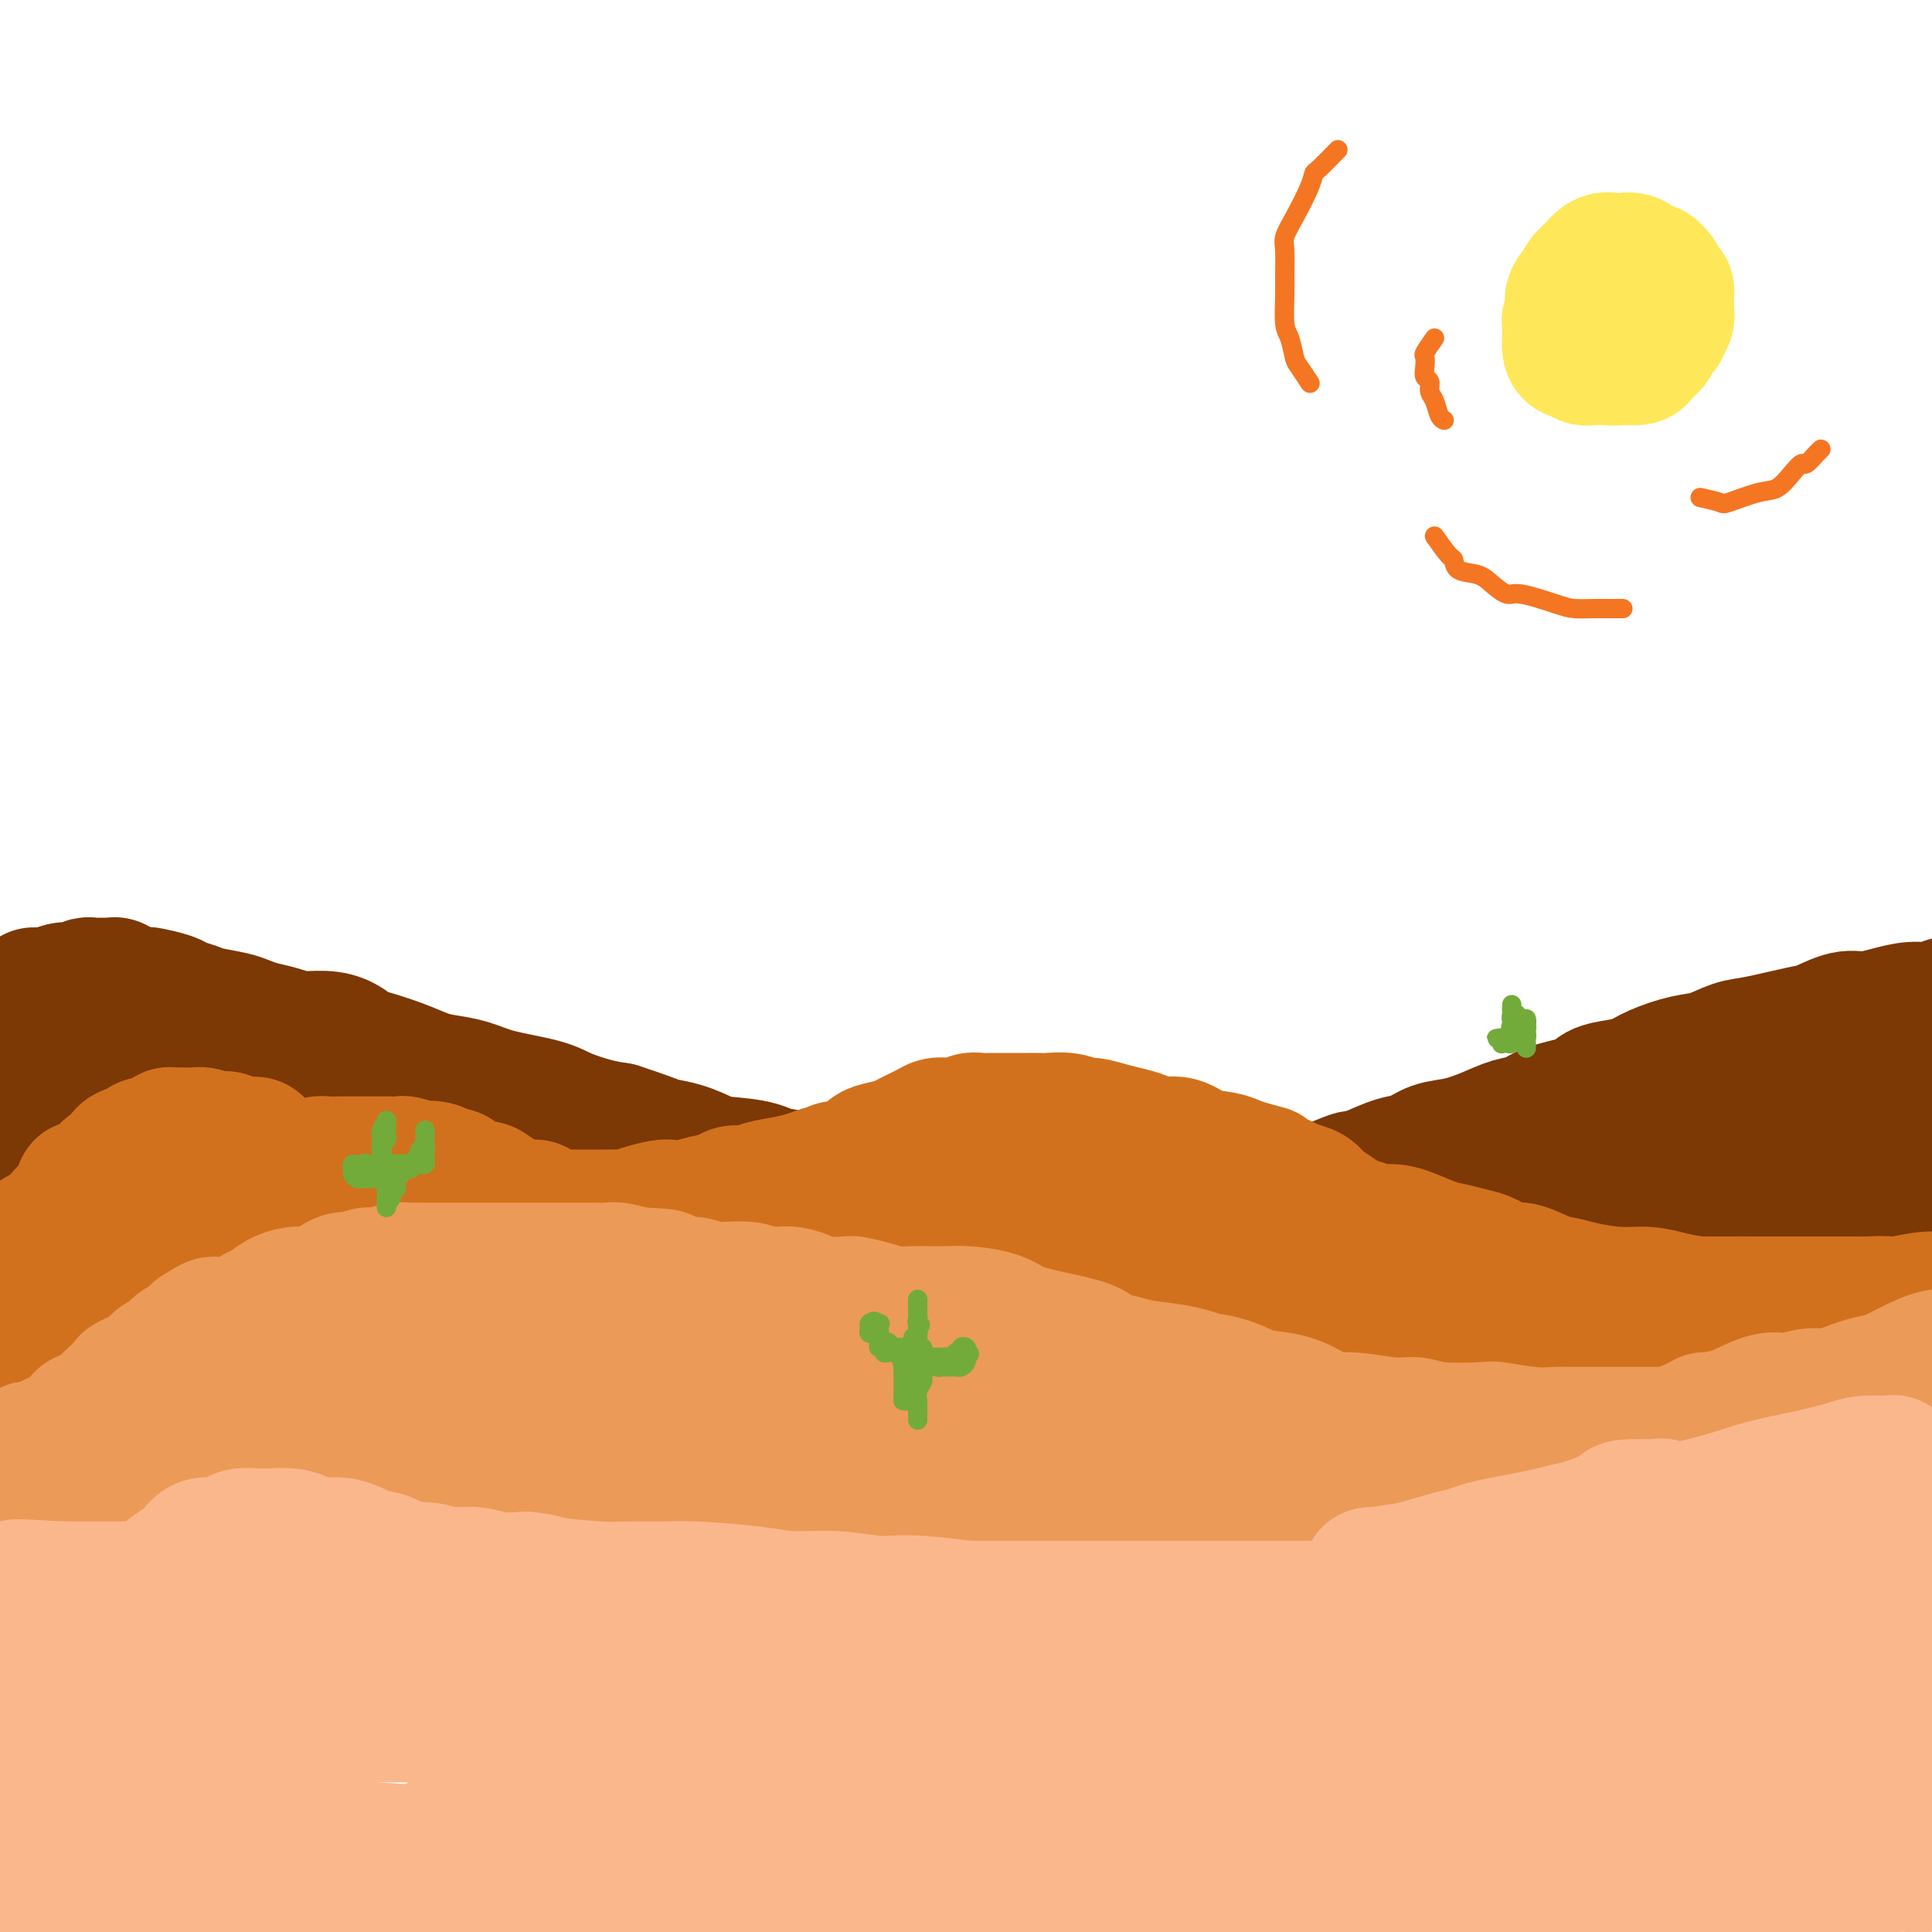 <svg viewBox='0 0 400 400' version='1.1' xmlns='http://www.w3.org/2000/svg' xmlns:xlink='http://www.w3.org/1999/xlink'><g fill='none' stroke='#7C3805' stroke-width='28' stroke-linecap='round' stroke-linejoin='round'><path d='M26,205c-0.331,0.113 -0.663,0.227 -1,0c-0.337,-0.227 -0.681,-0.793 -1,-1c-0.319,-0.207 -0.614,-0.055 -1,0c-0.386,0.055 -0.863,0.014 -1,0c-0.137,-0.014 0.066,0.000 0,0c-0.066,-0.000 -0.403,-0.014 -1,0c-0.597,0.014 -1.456,0.055 -2,0c-0.544,-0.055 -0.775,-0.207 -1,0c-0.225,0.207 -0.446,0.773 -1,1c-0.554,0.227 -1.443,0.113 -2,0c-0.557,-0.113 -0.784,-0.226 -1,0c-0.216,0.226 -0.421,0.793 -1,1c-0.579,0.207 -1.533,0.056 -2,0c-0.467,-0.056 -0.447,-0.015 -1,0c-0.553,0.015 -1.680,0.004 -2,0c-0.320,-0.004 0.165,-0.001 0,0c-0.165,0.001 -0.980,0.001 -1,0c-0.020,-0.001 0.756,-0.004 1,0c0.244,0.004 -0.042,0.015 0,0c0.042,-0.015 0.413,-0.056 1,0c0.587,0.056 1.389,0.207 2,0c0.611,-0.207 1.032,-0.774 2,-1c0.968,-0.226 2.484,-0.113 4,0'/><path d='M17,205c1.524,-0.154 0.832,-0.037 1,0c0.168,0.037 1.194,-0.004 2,0c0.806,0.004 1.390,0.054 2,0c0.610,-0.054 1.246,-0.211 2,0c0.754,0.211 1.627,0.792 2,1c0.373,0.208 0.245,0.045 1,0c0.755,-0.045 2.394,0.029 3,0c0.606,-0.029 0.180,-0.163 1,0c0.820,0.163 2.888,0.621 4,1c1.112,0.379 1.270,0.679 2,1c0.730,0.321 2.032,0.663 3,1c0.968,0.337 1.602,0.667 3,1c1.398,0.333 3.559,0.667 5,1c1.441,0.333 2.163,0.663 3,1c0.837,0.337 1.788,0.681 3,1c1.212,0.319 2.684,0.614 4,1c1.316,0.386 2.474,0.862 4,1c1.526,0.138 3.418,-0.062 5,0c1.582,0.062 2.853,0.388 4,1c1.147,0.612 2.171,1.512 3,2c0.829,0.488 1.463,0.564 3,1c1.537,0.436 3.978,1.233 6,2c2.022,0.767 3.626,1.504 5,2c1.374,0.496 2.518,0.752 4,1c1.482,0.248 3.302,0.490 5,1c1.698,0.510 3.276,1.289 6,2c2.724,0.711 6.596,1.356 9,2c2.404,0.644 3.339,1.289 5,2c1.661,0.711 4.046,1.489 6,2c1.954,0.511 3.477,0.756 5,1'/><path d='M128,234c10.397,3.432 7.891,3.012 8,3c0.109,-0.012 2.834,0.383 5,1c2.166,0.617 3.772,1.457 5,2c1.228,0.543 2.077,0.789 4,1c1.923,0.211 4.920,0.386 7,1c2.080,0.614 3.244,1.666 5,2c1.756,0.334 4.103,-0.051 6,0c1.897,0.051 3.342,0.540 5,1c1.658,0.460 3.528,0.893 6,1c2.472,0.107 5.546,-0.112 8,0c2.454,0.112 4.289,0.556 6,1c1.711,0.444 3.300,0.890 6,1c2.700,0.110 6.512,-0.114 9,0c2.488,0.114 3.651,0.565 5,1c1.349,0.435 2.882,0.852 5,1c2.118,0.148 4.820,0.025 7,0c2.180,-0.025 3.837,0.047 6,0c2.163,-0.047 4.830,-0.212 8,0c3.170,0.212 6.841,0.803 10,1c3.159,0.197 5.806,-0.000 8,0c2.194,0.000 3.936,0.197 7,0c3.064,-0.197 7.451,-0.789 11,-1c3.549,-0.211 6.261,-0.041 9,0c2.739,0.041 5.507,-0.045 8,0c2.493,0.045 4.712,0.222 7,0c2.288,-0.222 4.643,-0.844 7,-1c2.357,-0.156 4.714,0.154 8,0c3.286,-0.154 7.500,-0.772 10,-1c2.500,-0.228 3.286,-0.065 5,0c1.714,0.065 4.357,0.033 7,0'/><path d='M336,248c19.876,-0.250 10.566,0.126 8,0c-2.566,-0.126 1.611,-0.752 4,-1c2.389,-0.248 2.991,-0.118 4,0c1.009,0.118 2.426,0.224 4,0c1.574,-0.224 3.307,-0.778 4,-1c0.693,-0.222 0.347,-0.111 0,0'/><path d='M275,246c2.057,-0.860 4.115,-1.721 5,-2c0.885,-0.279 0.599,0.023 1,0c0.401,-0.023 1.491,-0.373 3,-1c1.509,-0.627 3.438,-1.533 5,-2c1.562,-0.467 2.756,-0.496 4,-1c1.244,-0.504 2.539,-1.482 4,-2c1.461,-0.518 3.090,-0.576 5,-1c1.910,-0.424 4.101,-1.216 6,-2c1.899,-0.784 3.504,-1.562 5,-2c1.496,-0.438 2.882,-0.537 4,-1c1.118,-0.463 1.968,-1.289 4,-2c2.032,-0.711 5.244,-1.306 7,-2c1.756,-0.694 2.055,-1.485 3,-2c0.945,-0.515 2.537,-0.753 4,-1c1.463,-0.247 2.797,-0.504 4,-1c1.203,-0.496 2.277,-1.231 4,-2c1.723,-0.769 4.097,-1.572 6,-2c1.903,-0.428 3.336,-0.480 5,-1c1.664,-0.520 3.558,-1.506 5,-2c1.442,-0.494 2.432,-0.496 5,-1c2.568,-0.504 6.713,-1.511 9,-2c2.287,-0.489 2.716,-0.461 4,-1c1.284,-0.539 3.424,-1.646 5,-2c1.576,-0.354 2.587,0.045 4,0c1.413,-0.045 3.229,-0.534 5,-1c1.771,-0.466 3.496,-0.910 5,-1c1.504,-0.090 2.787,0.172 4,0c1.213,-0.172 2.356,-0.778 3,-1c0.644,-0.222 0.789,-0.060 2,0c1.211,0.060 3.489,0.017 5,0c1.511,-0.017 2.256,-0.009 3,0'/><path d='M413,208c8.938,-1.635 4.283,-1.223 3,-1c-1.283,0.223 0.805,0.256 2,0c1.195,-0.256 1.495,-0.801 2,-1c0.505,-0.199 1.213,-0.054 2,0c0.787,0.054 1.653,0.015 2,0c0.347,-0.015 0.173,-0.008 0,0'/><path d='M26,223c-1.699,-1.155 -3.399,-2.310 -4,-3c-0.601,-0.690 -0.105,-0.914 0,-1c0.105,-0.086 -0.181,-0.033 -1,0c-0.819,0.033 -2.173,0.047 -3,0c-0.827,-0.047 -1.129,-0.156 -2,0c-0.871,0.156 -2.310,0.578 -3,1c-0.690,0.422 -0.630,0.845 -1,1c-0.370,0.155 -1.169,0.040 -2,0c-0.831,-0.040 -1.695,-0.007 -2,0c-0.305,0.007 -0.052,-0.012 0,0c0.052,0.012 -0.099,0.055 0,0c0.099,-0.055 0.447,-0.207 1,0c0.553,0.207 1.312,0.772 2,1c0.688,0.228 1.305,0.117 2,0c0.695,-0.117 1.469,-0.242 2,0c0.531,0.242 0.818,0.850 2,1c1.182,0.150 3.259,-0.157 5,0c1.741,0.157 3.144,0.777 4,1c0.856,0.223 1.163,0.049 2,0c0.837,-0.049 2.204,0.028 3,0c0.796,-0.028 1.022,-0.161 2,0c0.978,0.161 2.708,0.618 4,1c1.292,0.382 2.146,0.691 3,1'/><path d='M40,226c5.152,0.730 3.034,0.055 3,0c-0.034,-0.055 2.018,0.510 4,1c1.982,0.490 3.895,0.905 5,1c1.105,0.095 1.401,-0.130 2,0c0.599,0.130 1.502,0.613 3,1c1.498,0.387 3.590,0.676 5,1c1.410,0.324 2.139,0.681 4,1c1.861,0.319 4.853,0.600 7,1c2.147,0.400 3.447,0.919 5,1c1.553,0.081 3.359,-0.278 5,0c1.641,0.278 3.118,1.191 5,2c1.882,0.809 4.169,1.512 6,2c1.831,0.488 3.206,0.761 5,1c1.794,0.239 4.008,0.445 6,1c1.992,0.555 3.762,1.458 6,2c2.238,0.542 4.945,0.721 7,1c2.055,0.279 3.460,0.656 5,1c1.540,0.344 3.217,0.655 5,1c1.783,0.345 3.674,0.723 5,1c1.326,0.277 2.087,0.455 4,1c1.913,0.545 4.980,1.459 7,2c2.020,0.541 2.995,0.708 4,1c1.005,0.292 2.042,0.709 4,1c1.958,0.291 4.839,0.455 7,1c2.161,0.545 3.604,1.469 5,2c1.396,0.531 2.747,0.667 4,1c1.253,0.333 2.408,0.862 4,1c1.592,0.138 3.621,-0.117 5,0c1.379,0.117 2.108,0.605 4,1c1.892,0.395 4.946,0.698 8,1'/><path d='M189,257c23.988,5.038 9.460,2.133 5,1c-4.460,-1.133 1.150,-0.496 5,0c3.850,0.496 5.941,0.850 8,1c2.059,0.150 4.088,0.096 6,0c1.912,-0.096 3.708,-0.236 6,0c2.292,0.236 5.081,0.847 7,1c1.919,0.153 2.967,-0.151 6,0c3.033,0.151 8.052,0.759 11,1c2.948,0.241 3.823,0.117 6,0c2.177,-0.117 5.654,-0.227 8,0c2.346,0.227 3.562,0.793 6,1c2.438,0.207 6.097,0.057 9,0c2.903,-0.057 5.050,-0.019 7,0c1.950,0.019 3.704,0.020 6,0c2.296,-0.020 5.134,-0.061 7,0c1.866,0.061 2.759,0.222 5,0c2.241,-0.222 5.831,-0.828 8,-1c2.169,-0.172 2.916,0.091 4,0c1.084,-0.091 2.506,-0.535 4,-1c1.494,-0.465 3.060,-0.950 5,-1c1.940,-0.050 4.252,0.335 6,0c1.748,-0.335 2.931,-1.389 4,-2c1.069,-0.611 2.025,-0.779 3,-1c0.975,-0.221 1.968,-0.496 4,-1c2.032,-0.504 5.102,-1.238 7,-2c1.898,-0.762 2.625,-1.552 4,-2c1.375,-0.448 3.400,-0.553 5,-1c1.600,-0.447 2.777,-1.236 4,-2c1.223,-0.764 2.492,-1.504 4,-2c1.508,-0.496 3.254,-0.748 5,-1'/><path d='M364,245c6.539,-2.570 2.888,-1.997 2,-2c-0.888,-0.003 0.988,-0.584 2,-1c1.012,-0.416 1.161,-0.669 2,-1c0.839,-0.331 2.366,-0.740 3,-1c0.634,-0.260 0.373,-0.371 1,-1c0.627,-0.629 2.142,-1.774 3,-2c0.858,-0.226 1.060,0.468 2,0c0.940,-0.468 2.620,-2.099 4,-3c1.380,-0.901 2.462,-1.072 3,-1c0.538,0.072 0.532,0.388 1,0c0.468,-0.388 1.408,-1.478 2,-2c0.592,-0.522 0.835,-0.475 2,-1c1.165,-0.525 3.252,-1.620 4,-2c0.748,-0.380 0.159,-0.043 0,0c-0.159,0.043 0.114,-0.207 0,0c-0.114,0.207 -0.613,0.871 -1,1c-0.387,0.129 -0.661,-0.276 -1,0c-0.339,0.276 -0.745,1.232 -2,2c-1.255,0.768 -3.361,1.350 -5,2c-1.639,0.650 -2.812,1.370 -4,2c-1.188,0.630 -2.389,1.169 -4,2c-1.611,0.831 -3.630,1.955 -5,3c-1.370,1.045 -2.091,2.012 -3,3c-0.909,0.988 -2.007,1.997 -3,3c-0.993,1.003 -1.883,2.001 -3,3c-1.117,0.999 -2.462,2.000 -4,3c-1.538,1.000 -3.269,2.000 -5,3'/><path d='M355,255c-6.897,4.295 -4.141,1.532 -4,1c0.141,-0.532 -2.335,1.167 -4,2c-1.665,0.833 -2.520,0.801 -5,1c-2.480,0.199 -6.587,0.628 -9,1c-2.413,0.372 -3.134,0.688 -5,1c-1.866,0.312 -4.876,0.619 -7,1c-2.124,0.381 -3.360,0.834 -6,1c-2.640,0.166 -6.683,0.044 -10,0c-3.317,-0.044 -5.908,-0.012 -8,0c-2.092,0.012 -3.685,0.003 -6,0c-2.315,-0.003 -5.352,0.001 -8,0c-2.648,-0.001 -4.906,-0.006 -8,0c-3.094,0.006 -7.025,0.023 -10,0c-2.975,-0.023 -4.995,-0.085 -7,0c-2.005,0.085 -3.994,0.317 -6,0c-2.006,-0.317 -4.030,-1.182 -7,-2c-2.970,-0.818 -6.888,-1.588 -10,-2c-3.112,-0.412 -5.419,-0.465 -8,-1c-2.581,-0.535 -5.435,-1.552 -8,-2c-2.565,-0.448 -4.841,-0.329 -7,-1c-2.159,-0.671 -4.200,-2.133 -8,-3c-3.800,-0.867 -9.359,-1.139 -13,-2c-3.641,-0.861 -5.362,-2.310 -8,-3c-2.638,-0.690 -6.191,-0.621 -9,-1c-2.809,-0.379 -4.875,-1.204 -9,-2c-4.125,-0.796 -10.310,-1.561 -14,-2c-3.690,-0.439 -4.886,-0.551 -7,-1c-2.114,-0.449 -5.146,-1.236 -8,-2c-2.854,-0.764 -5.530,-1.504 -8,-2c-2.470,-0.496 -4.735,-0.748 -7,-1'/><path d='M121,236c-22.206,-4.743 -12.220,-3.102 -10,-3c2.220,0.102 -3.325,-1.335 -7,-2c-3.675,-0.665 -5.479,-0.560 -7,-1c-1.521,-0.440 -2.758,-1.427 -5,-2c-2.242,-0.573 -5.488,-0.732 -8,-1c-2.512,-0.268 -4.290,-0.645 -6,-1c-1.710,-0.355 -3.352,-0.688 -5,-1c-1.648,-0.312 -3.303,-0.605 -6,-1c-2.697,-0.395 -6.436,-0.894 -9,-1c-2.564,-0.106 -3.953,0.182 -6,0c-2.047,-0.182 -4.753,-0.832 -7,-1c-2.247,-0.168 -4.035,0.147 -6,0c-1.965,-0.147 -4.108,-0.757 -7,-1c-2.892,-0.243 -6.534,-0.118 -9,0c-2.466,0.118 -3.755,0.228 -5,0c-1.245,-0.228 -2.446,-0.793 -5,-1c-2.554,-0.207 -6.463,-0.056 -9,0c-2.537,0.056 -3.704,0.018 -5,0c-1.296,-0.018 -2.722,-0.015 -4,0c-1.278,0.015 -2.409,0.042 -4,0c-1.591,-0.042 -3.641,-0.152 -5,0c-1.359,0.152 -2.025,0.566 -3,1c-0.975,0.434 -2.259,0.887 -3,1c-0.741,0.113 -0.940,-0.113 -1,0c-0.060,0.113 0.020,0.566 0,1c-0.020,0.434 -0.138,0.848 0,1c0.138,0.152 0.532,0.041 1,0c0.468,-0.041 1.011,-0.011 2,0c0.989,0.011 2.426,0.003 4,0c1.574,-0.003 3.287,-0.002 5,0'/><path d='M-9,224c3.216,0.038 5.757,-0.867 8,-2c2.243,-1.133 4.188,-2.495 5,-3c0.812,-0.505 0.490,-0.153 1,0c0.510,0.153 1.851,0.106 1,0c-0.851,-0.106 -3.896,-0.271 -6,0c-2.104,0.271 -3.268,0.977 -5,2c-1.732,1.023 -4.032,2.364 -6,3c-1.968,0.636 -3.605,0.566 -5,1c-1.395,0.434 -2.549,1.373 -3,2c-0.451,0.627 -0.199,0.942 0,1c0.199,0.058 0.344,-0.142 1,0c0.656,0.142 1.822,0.627 3,1c1.178,0.373 2.367,0.636 4,1c1.633,0.364 3.709,0.829 5,1c1.291,0.171 1.797,0.049 2,0c0.203,-0.049 0.101,-0.024 0,0'/><path d='M30,245c-1.478,0.249 -2.955,0.497 -4,1c-1.045,0.503 -1.657,1.259 -2,2c-0.343,0.741 -0.416,1.466 0,2c0.416,0.534 1.321,0.875 2,1c0.679,0.125 1.133,0.033 2,0c0.867,-0.033 2.147,-0.006 3,0c0.853,0.006 1.279,-0.008 2,-1c0.721,-0.992 1.736,-2.961 2,-4c0.264,-1.039 -0.222,-1.149 -1,-2c-0.778,-0.851 -1.847,-2.444 -4,-3c-2.153,-0.556 -5.390,-0.077 -8,0c-2.610,0.077 -4.593,-0.250 -6,0c-1.407,0.250 -2.240,1.076 -3,2c-0.760,0.924 -1.448,1.947 -2,3c-0.552,1.053 -0.967,2.136 0,3c0.967,0.864 3.318,1.509 5,2c1.682,0.491 2.697,0.828 4,1c1.303,0.172 2.894,0.177 4,0c1.106,-0.177 1.726,-0.538 3,-1c1.274,-0.462 3.202,-1.026 4,-2c0.798,-0.974 0.466,-2.357 0,-3c-0.466,-0.643 -1.067,-0.545 -2,-1c-0.933,-0.455 -2.197,-1.462 -5,-2c-2.803,-0.538 -7.144,-0.605 -10,0c-2.856,0.605 -4.227,1.883 -5,3c-0.773,1.117 -0.950,2.073 -1,3c-0.050,0.927 0.025,1.827 0,3c-0.025,1.173 -0.150,2.621 1,4c1.150,1.379 3.575,2.690 6,4'/><path d='M15,260c1.930,1.214 3.756,2.248 6,3c2.244,0.752 4.906,1.221 7,2c2.094,0.779 3.618,1.866 8,3c4.382,1.134 11.621,2.313 17,3c5.379,0.687 8.898,0.882 13,1c4.102,0.118 8.786,0.158 14,0c5.214,-0.158 10.959,-0.515 16,-1c5.041,-0.485 9.377,-1.097 17,-2c7.623,-0.903 18.533,-2.098 26,-3c7.467,-0.902 11.492,-1.510 16,-2c4.508,-0.490 9.498,-0.863 14,-1c4.502,-0.137 8.517,-0.037 12,0c3.483,0.037 6.433,0.010 8,0c1.567,-0.010 1.751,-0.003 1,0c-0.751,0.003 -2.437,0.000 -4,0c-1.563,-0.000 -3.001,0.002 -8,0c-4.999,-0.002 -13.558,-0.006 -20,0c-6.442,0.006 -10.768,0.024 -16,0c-5.232,-0.024 -11.370,-0.089 -18,0c-6.630,0.089 -13.752,0.333 -20,0c-6.248,-0.333 -11.622,-1.244 -20,-2c-8.378,-0.756 -19.760,-1.358 -27,-2c-7.240,-0.642 -10.339,-1.323 -14,-2c-3.661,-0.677 -7.886,-1.348 -11,-2c-3.114,-0.652 -5.119,-1.285 -6,-2c-0.881,-0.715 -0.639,-1.512 0,-2c0.639,-0.488 1.677,-0.667 4,-1c2.323,-0.333 5.933,-0.820 10,-1c4.067,-0.180 8.591,-0.051 13,0c4.409,0.051 8.705,0.026 13,0'/><path d='M66,249c9.318,-0.038 14.612,0.368 19,1c4.388,0.632 7.871,1.489 11,2c3.129,0.511 5.905,0.676 8,1c2.095,0.324 3.508,0.806 4,1c0.492,0.194 0.064,0.101 -1,0c-1.064,-0.101 -2.763,-0.210 -6,0c-3.237,0.210 -8.011,0.740 -12,1c-3.989,0.260 -7.194,0.252 -13,0c-5.806,-0.252 -14.214,-0.748 -20,-1c-5.786,-0.252 -8.952,-0.260 -12,0c-3.048,0.260 -5.979,0.788 -8,1c-2.021,0.212 -3.133,0.107 -4,0c-0.867,-0.107 -1.490,-0.218 -1,0c0.490,0.218 2.094,0.763 4,1c1.906,0.237 4.115,0.166 7,0c2.885,-0.166 6.447,-0.427 11,-1c4.553,-0.573 10.097,-1.460 14,-2c3.903,-0.540 6.164,-0.735 8,-1c1.836,-0.265 3.246,-0.602 4,-1c0.754,-0.398 0.852,-0.857 1,-1c0.148,-0.143 0.347,0.028 -2,0c-2.347,-0.028 -7.240,-0.257 -11,0c-3.760,0.257 -6.386,1.001 -10,2c-3.614,0.999 -8.216,2.255 -12,3c-3.784,0.745 -6.751,0.979 -10,2c-3.249,1.021 -6.779,2.829 -9,4c-2.221,1.171 -3.131,1.706 -4,2c-0.869,0.294 -1.695,0.348 -2,1c-0.305,0.652 -0.087,1.900 0,3c0.087,1.100 0.044,2.050 0,3'/><path d='M20,270c-0.039,2.286 0.864,4.500 2,6c1.136,1.500 2.505,2.285 4,3c1.495,0.715 3.117,1.359 5,2c1.883,0.641 4.026,1.279 7,2c2.974,0.721 6.778,1.524 10,2c3.222,0.476 5.862,0.623 8,1c2.138,0.377 3.775,0.984 6,1c2.225,0.016 5.037,-0.559 7,-1c1.963,-0.441 3.078,-0.749 4,-1c0.922,-0.251 1.651,-0.445 2,-1c0.349,-0.555 0.317,-1.470 -1,-2c-1.317,-0.530 -3.918,-0.674 -6,-1c-2.082,-0.326 -3.646,-0.833 -8,-1c-4.354,-0.167 -11.499,0.007 -16,0c-4.501,-0.007 -6.357,-0.195 -9,0c-2.643,0.195 -6.074,0.773 -9,1c-2.926,0.227 -5.348,0.103 -7,0c-1.652,-0.103 -2.534,-0.185 -2,0c0.534,0.185 2.486,0.638 4,1c1.514,0.362 2.592,0.633 5,1c2.408,0.367 6.148,0.830 9,1c2.852,0.170 4.818,0.046 7,0c2.182,-0.046 4.582,-0.015 9,0c4.418,0.015 10.855,0.015 15,0c4.145,-0.015 5.998,-0.045 9,0c3.002,0.045 7.154,0.166 11,0c3.846,-0.166 7.384,-0.619 11,-1c3.616,-0.381 7.308,-0.691 11,-1'/><path d='M108,282c14.631,-0.380 10.207,-0.831 12,-1c1.793,-0.169 9.802,-0.055 15,0c5.198,0.055 7.583,0.053 10,0c2.417,-0.053 4.864,-0.155 9,0c4.136,0.155 9.961,0.567 14,1c4.039,0.433 6.293,0.887 9,1c2.707,0.113 5.869,-0.113 9,0c3.131,0.113 6.232,0.567 9,1c2.768,0.433 5.202,0.847 9,1c3.798,0.153 8.961,0.045 13,0c4.039,-0.045 6.953,-0.026 10,0c3.047,0.026 6.228,0.059 9,0c2.772,-0.059 5.136,-0.211 9,0c3.864,0.211 9.227,0.785 13,1c3.773,0.215 5.955,0.072 8,0c2.045,-0.072 3.952,-0.074 6,0c2.048,0.074 4.237,0.223 8,0c3.763,-0.223 9.101,-0.818 13,-1c3.899,-0.182 6.359,0.050 9,0c2.641,-0.050 5.464,-0.380 8,-1c2.536,-0.620 4.787,-1.528 7,-2c2.213,-0.472 4.390,-0.508 8,-1c3.610,-0.492 8.654,-1.441 12,-2c3.346,-0.559 4.992,-0.727 7,-1c2.008,-0.273 4.376,-0.650 6,-1c1.624,-0.350 2.504,-0.671 5,-1c2.496,-0.329 6.607,-0.666 9,-1c2.393,-0.334 3.067,-0.667 4,-1c0.933,-0.333 2.124,-0.667 3,-1c0.876,-0.333 1.438,-0.667 2,-1'/><path d='M373,272c14.445,-2.118 4.059,-0.413 1,0c-3.059,0.413 1.211,-0.467 3,-1c1.789,-0.533 1.099,-0.721 1,-1c-0.099,-0.279 0.394,-0.651 1,-1c0.606,-0.349 1.325,-0.675 2,-1c0.675,-0.325 1.305,-0.649 2,-1c0.695,-0.351 1.456,-0.728 2,-1c0.544,-0.272 0.870,-0.438 1,-1c0.130,-0.562 0.062,-1.521 1,-2c0.938,-0.479 2.881,-0.477 4,-1c1.119,-0.523 1.413,-1.569 2,-2c0.587,-0.431 1.467,-0.247 2,-1c0.533,-0.753 0.717,-2.443 1,-3c0.283,-0.557 0.663,0.020 1,-1c0.337,-1.020 0.630,-3.637 1,-5c0.370,-1.363 0.818,-1.471 1,-2c0.182,-0.529 0.098,-1.478 0,-2c-0.098,-0.522 -0.212,-0.617 0,-1c0.212,-0.383 0.749,-1.054 1,-1c0.251,0.054 0.216,0.834 0,1c-0.216,0.166 -0.611,-0.282 -1,1c-0.389,1.282 -0.770,4.294 -1,6c-0.230,1.706 -0.307,2.105 0,3c0.307,0.895 0.999,2.284 2,3c1.001,0.716 2.309,0.759 3,1c0.691,0.241 0.763,0.680 1,1c0.237,0.320 0.639,0.520 1,1c0.361,0.480 0.680,1.240 1,2'/><path d='M406,263c1.296,1.602 0.536,1.607 0,3c-0.536,1.393 -0.849,4.175 -1,6c-0.151,1.825 -0.141,2.692 -1,4c-0.859,1.308 -2.587,3.057 -4,4c-1.413,0.943 -2.513,1.081 -5,2c-2.487,0.919 -6.363,2.618 -9,4c-2.637,1.382 -4.034,2.447 -6,3c-1.966,0.553 -4.499,0.595 -7,1c-2.501,0.405 -4.970,1.173 -9,2c-4.030,0.827 -9.623,1.714 -14,2c-4.377,0.286 -7.539,-0.028 -11,0c-3.461,0.028 -7.223,0.400 -11,1c-3.777,0.600 -7.571,1.430 -11,2c-3.429,0.570 -6.495,0.879 -11,1c-4.505,0.121 -10.451,0.053 -15,0c-4.549,-0.053 -7.701,-0.092 -11,0c-3.299,0.092 -6.746,0.315 -10,0c-3.254,-0.315 -6.315,-1.168 -11,-2c-4.685,-0.832 -10.995,-1.644 -15,-2c-4.005,-0.356 -5.706,-0.256 -9,-1c-3.294,-0.744 -8.180,-2.332 -12,-3c-3.820,-0.668 -6.573,-0.417 -10,-1c-3.427,-0.583 -7.527,-2.000 -13,-3c-5.473,-1.000 -12.319,-1.581 -18,-2c-5.681,-0.419 -10.198,-0.675 -15,-1c-4.802,-0.325 -9.889,-0.720 -14,-1c-4.111,-0.280 -7.246,-0.446 -13,-1c-5.754,-0.554 -14.126,-1.495 -20,-2c-5.874,-0.505 -9.250,-0.573 -13,-1c-3.750,-0.427 -7.875,-1.214 -12,-2'/><path d='M95,276c-18.296,-1.746 -11.535,-1.112 -11,-1c0.535,0.112 -5.154,-0.299 -11,-1c-5.846,-0.701 -11.848,-1.693 -16,-2c-4.152,-0.307 -6.454,0.072 -9,0c-2.546,-0.072 -5.335,-0.594 -8,-1c-2.665,-0.406 -5.205,-0.697 -8,-1c-2.795,-0.303 -5.844,-0.617 -8,-1c-2.156,-0.383 -3.418,-0.835 -5,-1c-1.582,-0.165 -3.485,-0.044 -5,0c-1.515,0.044 -2.644,0.012 -4,0c-1.356,-0.012 -2.940,-0.003 -4,0c-1.060,0.003 -1.594,0.002 -2,0c-0.406,-0.002 -0.682,-0.004 -1,0c-0.318,0.004 -0.677,0.015 -1,0c-0.323,-0.015 -0.610,-0.057 -1,0c-0.390,0.057 -0.881,0.212 -1,0c-0.119,-0.212 0.136,-0.792 0,-1c-0.136,-0.208 -0.663,-0.046 -1,0c-0.337,0.046 -0.484,-0.025 -1,0c-0.516,0.025 -1.402,0.145 -2,0c-0.598,-0.145 -0.908,-0.554 -1,-1c-0.092,-0.446 0.035,-0.929 0,-1c-0.035,-0.071 -0.231,0.269 0,1c0.231,0.731 0.888,1.853 1,2c0.112,0.147 -0.320,-0.682 0,1c0.320,1.682 1.394,5.876 2,9c0.606,3.124 0.745,5.178 1,7c0.255,1.822 0.628,3.411 1,5'/><path d='M0,290c1.067,4.244 1.733,3.356 2,3c0.267,-0.356 0.133,-0.178 0,0'/></g>
<g fill='none' stroke='#D2711D' stroke-width='28' stroke-linecap='round' stroke-linejoin='round'><path d='M3,262c-0.107,-0.446 -0.214,-0.892 0,-1c0.214,-0.108 0.750,0.121 1,0c0.250,-0.121 0.216,-0.594 0,-1c-0.216,-0.406 -0.612,-0.745 0,-1c0.612,-0.255 2.232,-0.424 3,-1c0.768,-0.576 0.683,-1.557 1,-2c0.317,-0.443 1.037,-0.347 2,-1c0.963,-0.653 2.169,-2.055 3,-3c0.831,-0.945 1.286,-1.432 2,-2c0.714,-0.568 1.687,-1.217 2,-2c0.313,-0.783 -0.033,-1.702 0,-2c0.033,-0.298 0.447,0.023 1,0c0.553,-0.023 1.245,-0.391 2,-1c0.755,-0.609 1.572,-1.458 2,-2c0.428,-0.542 0.468,-0.776 1,-1c0.532,-0.224 1.556,-0.437 2,-1c0.444,-0.563 0.306,-1.474 1,-2c0.694,-0.526 2.218,-0.667 3,-1c0.782,-0.333 0.821,-0.860 1,-1c0.179,-0.140 0.496,0.106 1,0c0.504,-0.106 1.194,-0.564 2,-1c0.806,-0.436 1.728,-0.849 2,-1c0.272,-0.151 -0.107,-0.041 0,0c0.107,0.041 0.700,0.014 1,0c0.300,-0.014 0.307,-0.014 1,0c0.693,0.014 2.071,0.042 3,0c0.929,-0.042 1.408,-0.155 2,0c0.592,0.155 1.296,0.577 2,1'/><path d='M44,236c2.979,-0.369 2.927,-0.292 3,0c0.073,0.292 0.270,0.799 1,1c0.730,0.201 1.992,0.095 3,0c1.008,-0.095 1.762,-0.179 2,0c0.238,0.179 -0.039,0.622 0,1c0.039,0.378 0.395,0.693 1,1c0.605,0.307 1.461,0.607 2,1c0.539,0.393 0.763,0.880 1,1c0.237,0.120 0.488,-0.127 1,0c0.512,0.127 1.285,0.626 2,1c0.715,0.374 1.372,0.622 2,1c0.628,0.378 1.226,0.886 2,1c0.774,0.114 1.723,-0.165 2,0c0.277,0.165 -0.118,0.775 0,1c0.118,0.225 0.748,0.064 1,0c0.252,-0.064 0.126,-0.032 0,0'/><path d='M60,251c-1.245,1.682 -2.490,3.365 -3,4c-0.510,0.635 -0.284,0.223 -1,0c-0.716,-0.223 -2.372,-0.256 -3,0c-0.628,0.256 -0.226,0.800 -1,1c-0.774,0.200 -2.725,0.056 -4,0c-1.275,-0.056 -1.875,-0.023 -3,0c-1.125,0.023 -2.773,0.037 -4,0c-1.227,-0.037 -2.031,-0.126 -3,0c-0.969,0.126 -2.102,0.468 -4,1c-1.898,0.532 -4.560,1.253 -6,2c-1.440,0.747 -1.659,1.521 -2,2c-0.341,0.479 -0.805,0.664 -1,1c-0.195,0.336 -0.123,0.823 0,1c0.123,0.177 0.295,0.045 1,0c0.705,-0.045 1.941,-0.003 3,0c1.059,0.003 1.939,-0.034 3,0c1.061,0.034 2.301,0.138 3,0c0.699,-0.138 0.858,-0.517 1,-1c0.142,-0.483 0.269,-1.070 0,-1c-0.269,0.070 -0.933,0.796 -2,1c-1.067,0.204 -2.537,-0.115 -5,1c-2.463,1.115 -5.920,3.665 -8,5c-2.080,1.335 -2.782,1.454 -4,2c-1.218,0.546 -2.950,1.519 -4,2c-1.050,0.481 -1.418,0.470 -2,1c-0.582,0.530 -1.380,1.601 -2,2c-0.620,0.399 -1.063,0.128 -1,0c0.063,-0.128 0.632,-0.111 1,0c0.368,0.111 0.534,0.318 1,0c0.466,-0.318 1.233,-1.159 2,-2'/><path d='M12,273c1.061,-0.911 2.213,-2.190 3,-3c0.787,-0.810 1.210,-1.153 2,-2c0.790,-0.847 1.946,-2.199 3,-3c1.054,-0.801 2.005,-1.052 3,-2c0.995,-0.948 2.034,-2.595 4,-4c1.966,-1.405 4.859,-2.570 7,-4c2.141,-1.430 3.532,-3.125 5,-4c1.468,-0.875 3.015,-0.931 4,-1c0.985,-0.069 1.407,-0.151 3,-1c1.593,-0.849 4.355,-2.465 6,-3c1.645,-0.535 2.172,0.012 3,0c0.828,-0.012 1.958,-0.581 3,-1c1.042,-0.419 1.998,-0.687 3,-1c1.002,-0.313 2.050,-0.672 3,-1c0.950,-0.328 1.800,-0.624 2,-1c0.200,-0.376 -0.251,-0.833 0,-1c0.251,-0.167 1.204,-0.045 2,0c0.796,0.045 1.435,0.012 2,0c0.565,-0.012 1.057,-0.003 2,0c0.943,0.003 2.336,0.001 3,0c0.664,-0.001 0.598,0.000 1,0c0.402,-0.000 1.271,-0.001 2,0c0.729,0.001 1.316,0.004 2,0c0.684,-0.004 1.464,-0.015 2,0c0.536,0.015 0.829,0.056 1,0c0.171,-0.056 0.220,-0.208 1,0c0.780,0.208 2.292,0.777 3,1c0.708,0.223 0.614,0.098 1,0c0.386,-0.098 1.253,-0.171 2,0c0.747,0.171 1.373,0.585 2,1'/><path d='M92,243c4.071,0.492 1.249,0.722 1,1c-0.249,0.278 2.074,0.603 3,1c0.926,0.397 0.456,0.867 1,1c0.544,0.133 2.103,-0.069 3,0c0.897,0.069 1.134,0.410 2,1c0.866,0.590 2.363,1.429 3,2c0.637,0.571 0.416,0.875 1,1c0.584,0.125 1.973,0.072 3,0c1.027,-0.072 1.692,-0.163 2,0c0.308,0.163 0.259,0.580 1,1c0.741,0.420 2.272,0.845 3,1c0.728,0.155 0.651,0.042 1,0c0.349,-0.042 1.123,-0.011 2,0c0.877,0.011 1.859,0.004 3,0c1.141,-0.004 2.443,-0.004 3,0c0.557,0.004 0.369,0.011 1,0c0.631,-0.011 2.080,-0.042 3,0c0.920,0.042 1.313,0.156 2,0c0.687,-0.156 1.670,-0.581 3,-1c1.330,-0.419 3.007,-0.833 4,-1c0.993,-0.167 1.301,-0.087 2,0c0.699,0.087 1.790,0.182 3,0c1.210,-0.182 2.538,-0.640 4,-1c1.462,-0.360 3.059,-0.621 4,-1c0.941,-0.379 1.228,-0.875 2,-1c0.772,-0.125 2.030,0.121 3,0c0.970,-0.121 1.652,-0.610 3,-1c1.348,-0.390 3.363,-0.682 5,-1c1.637,-0.318 2.896,-0.662 4,-1c1.104,-0.338 2.052,-0.669 3,-1'/><path d='M170,243c8.990,-1.587 3.964,-1.055 3,-1c-0.964,0.055 2.134,-0.365 4,-1c1.866,-0.635 2.499,-1.483 3,-2c0.501,-0.517 0.869,-0.703 2,-1c1.131,-0.297 3.026,-0.707 4,-1c0.974,-0.293 1.027,-0.470 2,-1c0.973,-0.530 2.865,-1.414 4,-2c1.135,-0.586 1.511,-0.875 2,-1c0.489,-0.125 1.089,-0.086 2,0c0.911,0.086 2.132,0.219 3,0c0.868,-0.219 1.382,-0.791 2,-1c0.618,-0.209 1.338,-0.056 2,0c0.662,0.056 1.265,0.015 2,0c0.735,-0.015 1.601,-0.004 2,0c0.399,0.004 0.332,0.001 1,0c0.668,-0.001 2.072,-0.001 3,0c0.928,0.001 1.379,0.004 2,0c0.621,-0.004 1.411,-0.016 2,0c0.589,0.016 0.979,0.060 2,0c1.021,-0.060 2.675,-0.223 4,0c1.325,0.223 2.322,0.833 3,1c0.678,0.167 1.037,-0.109 2,0c0.963,0.109 2.529,0.602 4,1c1.471,0.398 2.846,0.702 4,1c1.154,0.298 2.087,0.591 3,1c0.913,0.409 1.805,0.936 3,1c1.195,0.064 2.693,-0.334 4,0c1.307,0.334 2.422,1.399 4,2c1.578,0.601 3.617,0.739 5,1c1.383,0.261 2.109,0.646 3,1c0.891,0.354 1.945,0.677 3,1'/><path d='M259,242c6.336,1.666 3.177,0.831 3,1c-0.177,0.169 2.627,1.343 4,2c1.373,0.657 1.315,0.795 2,1c0.685,0.205 2.113,0.475 3,1c0.887,0.525 1.233,1.306 2,2c0.767,0.694 1.954,1.302 3,2c1.046,0.698 1.950,1.487 3,2c1.050,0.513 2.245,0.750 3,1c0.755,0.250 1.070,0.514 2,1c0.930,0.486 2.476,1.194 4,2c1.524,0.806 3.025,1.708 4,2c0.975,0.292 1.425,-0.028 2,0c0.575,0.028 1.274,0.403 3,1c1.726,0.597 4.479,1.416 6,2c1.521,0.584 1.810,0.934 3,1c1.190,0.066 3.280,-0.150 5,0c1.720,0.150 3.069,0.666 4,1c0.931,0.334 1.443,0.484 3,1c1.557,0.516 4.159,1.396 6,2c1.841,0.604 2.921,0.932 4,1c1.079,0.068 2.157,-0.125 3,0c0.843,0.125 1.453,0.570 3,1c1.547,0.430 4.032,0.847 6,1c1.968,0.153 3.418,0.041 5,0c1.582,-0.041 3.294,-0.011 5,0c1.706,0.011 3.405,0.003 5,0c1.595,-0.003 3.087,-0.001 5,0c1.913,0.001 4.246,0.000 6,0c1.754,-0.000 2.930,-0.000 4,0c1.070,0.000 2.035,0.000 3,0'/><path d='M373,270c5.680,0.000 3.381,0.001 4,0c0.619,-0.001 4.157,-0.004 6,0c1.843,0.004 1.992,0.016 3,0c1.008,-0.016 2.874,-0.061 4,0c1.126,0.061 1.510,0.227 3,0c1.490,-0.227 4.086,-0.845 6,-1c1.914,-0.155 3.147,0.155 4,0c0.853,-0.155 1.328,-0.774 2,-1c0.672,-0.226 1.543,-0.060 2,0c0.457,0.060 0.500,0.012 1,0c0.500,-0.012 1.459,0.011 2,0c0.541,-0.011 0.666,-0.054 1,0c0.334,0.054 0.877,0.207 1,0c0.123,-0.207 -0.175,-0.773 0,-1c0.175,-0.227 0.822,-0.113 1,0c0.178,0.113 -0.113,0.227 0,0c0.113,-0.227 0.630,-0.794 1,-1c0.370,-0.206 0.593,-0.051 1,0c0.407,0.051 0.998,-0.001 1,0c0.002,0.001 -0.584,0.057 -1,0c-0.416,-0.057 -0.662,-0.227 -1,0c-0.338,0.227 -0.769,0.849 -1,1c-0.231,0.151 -0.262,-0.171 -1,0c-0.738,0.171 -2.184,0.833 -3,1c-0.816,0.167 -1.002,-0.161 -2,0c-0.998,0.161 -2.807,0.813 -4,1c-1.193,0.187 -1.769,-0.089 -3,0c-1.231,0.089 -3.115,0.545 -5,1'/><path d='M395,270c-3.997,0.619 -3.491,0.166 -4,0c-0.509,-0.166 -2.035,-0.044 -4,0c-1.965,0.044 -4.369,0.012 -6,0c-1.631,-0.012 -2.489,-0.002 -4,0c-1.511,0.002 -3.674,-0.002 -6,0c-2.326,0.002 -4.816,0.011 -7,0c-2.184,-0.011 -4.062,-0.041 -6,0c-1.938,0.041 -3.936,0.152 -6,0c-2.064,-0.152 -4.194,-0.566 -6,-1c-1.806,-0.434 -3.290,-0.888 -5,-1c-1.710,-0.112 -3.648,0.120 -6,0c-2.352,-0.120 -5.118,-0.591 -7,-1c-1.882,-0.409 -2.881,-0.757 -4,-1c-1.119,-0.243 -2.357,-0.379 -4,-1c-1.643,-0.621 -3.692,-1.725 -5,-2c-1.308,-0.275 -1.874,0.278 -3,0c-1.126,-0.278 -2.811,-1.387 -4,-2c-1.189,-0.613 -1.881,-0.728 -3,-1c-1.119,-0.272 -2.664,-0.699 -4,-1c-1.336,-0.301 -2.465,-0.476 -4,-1c-1.535,-0.524 -3.478,-1.397 -5,-2c-1.522,-0.603 -2.623,-0.935 -4,-1c-1.377,-0.065 -3.030,0.138 -5,0c-1.970,-0.138 -4.256,-0.615 -6,-1c-1.744,-0.385 -2.945,-0.678 -4,-1c-1.055,-0.322 -1.965,-0.675 -3,-1c-1.035,-0.325 -2.195,-0.623 -4,-1c-1.805,-0.377 -4.255,-0.832 -6,-1c-1.745,-0.168 -2.784,-0.048 -4,0c-1.216,0.048 -2.608,0.024 -4,0'/><path d='M252,250c-6.364,-0.790 -4.272,-0.264 -4,0c0.272,0.264 -1.274,0.267 -3,0c-1.726,-0.267 -3.632,-0.804 -5,-1c-1.368,-0.196 -2.198,-0.053 -3,0c-0.802,0.053 -1.577,0.014 -2,0c-0.423,-0.014 -0.494,-0.004 -1,0c-0.506,0.004 -1.448,0.001 -2,0c-0.552,-0.001 -0.714,-0.000 -1,0c-0.286,0.000 -0.694,-0.000 -1,0c-0.306,0.000 -0.508,0.000 -1,0c-0.492,-0.000 -1.275,-0.001 -2,0c-0.725,0.001 -1.392,0.004 -2,0c-0.608,-0.004 -1.156,-0.015 -2,0c-0.844,0.015 -1.985,0.057 -3,0c-1.015,-0.057 -1.903,-0.211 -3,0c-1.097,0.211 -2.402,0.789 -4,1c-1.598,0.211 -3.488,0.057 -5,0c-1.512,-0.057 -2.645,-0.015 -4,0c-1.355,0.015 -2.933,0.004 -4,0c-1.067,-0.004 -1.625,-0.001 -3,0c-1.375,0.001 -3.569,-0.001 -5,0c-1.431,0.001 -2.099,0.003 -3,0c-0.901,-0.003 -2.035,-0.011 -3,0c-0.965,0.011 -1.760,0.041 -3,0c-1.240,-0.041 -2.926,-0.155 -4,0c-1.074,0.155 -1.537,0.577 -2,1'/><path d='M177,251c-12.230,0.107 -5.306,-0.125 -3,0c2.306,0.125 -0.005,0.609 -2,1c-1.995,0.391 -3.673,0.690 -5,1c-1.327,0.310 -2.303,0.632 -4,1c-1.697,0.368 -4.116,0.782 -6,1c-1.884,0.218 -3.234,0.239 -6,1c-2.766,0.761 -6.950,2.260 -10,3c-3.050,0.740 -4.967,0.720 -7,1c-2.033,0.280 -4.182,0.860 -6,1c-1.818,0.140 -3.305,-0.158 -6,0c-2.695,0.158 -6.599,0.774 -9,1c-2.401,0.226 -3.300,0.061 -5,0c-1.700,-0.061 -4.202,-0.020 -6,0c-1.798,0.020 -2.893,0.019 -4,0c-1.107,-0.019 -2.225,-0.057 -4,0c-1.775,0.057 -4.207,0.210 -6,0c-1.793,-0.210 -2.947,-0.784 -4,-1c-1.053,-0.216 -2.004,-0.073 -3,0c-0.996,0.073 -2.037,0.076 -3,0c-0.963,-0.076 -1.847,-0.233 -3,0c-1.153,0.233 -2.573,0.854 -4,1c-1.427,0.146 -2.860,-0.182 -4,0c-1.140,0.182 -1.985,0.875 -3,1c-1.015,0.125 -2.198,-0.320 -4,0c-1.802,0.320 -4.222,1.403 -6,2c-1.778,0.597 -2.914,0.709 -4,1c-1.086,0.291 -2.123,0.763 -3,1c-0.877,0.237 -1.596,0.239 -3,1c-1.404,0.761 -3.493,2.282 -5,3c-1.507,0.718 -2.430,0.634 -3,1c-0.570,0.366 -0.785,1.183 -1,2'/><path d='M35,274c-4.243,1.892 -2.352,1.122 -2,1c0.352,-0.122 -0.835,0.404 -2,1c-1.165,0.596 -2.309,1.264 -3,2c-0.691,0.736 -0.928,1.542 -2,2c-1.072,0.458 -2.980,0.568 -4,1c-1.020,0.432 -1.151,1.188 -2,2c-0.849,0.812 -2.416,1.681 -3,2c-0.584,0.319 -0.183,0.086 0,0c0.183,-0.086 0.150,-0.027 0,0c-0.150,0.027 -0.416,0.021 0,0c0.416,-0.021 1.513,-0.058 2,0c0.487,0.058 0.363,0.212 1,0c0.637,-0.212 2.033,-0.789 3,-1c0.967,-0.211 1.504,-0.057 2,0c0.496,0.057 0.952,0.015 1,0c0.048,-0.015 -0.310,-0.003 0,0c0.310,0.003 1.289,-0.002 2,0c0.711,0.002 1.156,0.012 2,0c0.844,-0.012 2.089,-0.045 4,0c1.911,0.045 4.489,0.167 7,0c2.511,-0.167 4.955,-0.622 7,-1c2.045,-0.378 3.693,-0.679 7,-1c3.307,-0.321 8.275,-0.663 12,-1c3.725,-0.337 6.207,-0.668 9,-1c2.793,-0.332 5.896,-0.666 9,-1'/><path d='M85,279c12.284,-1.316 8.993,-1.605 10,-2c1.007,-0.395 6.311,-0.894 10,-1c3.689,-0.106 5.763,0.183 10,0c4.237,-0.183 10.635,-0.837 15,-1c4.365,-0.163 6.696,0.167 9,0c2.304,-0.167 4.582,-0.829 8,-1c3.418,-0.171 7.976,0.150 11,0c3.024,-0.150 4.516,-0.772 7,-1c2.484,-0.228 5.962,-0.061 8,0c2.038,0.061 2.637,0.016 5,0c2.363,-0.016 6.489,-0.003 9,0c2.511,0.003 3.408,-0.003 5,0c1.592,0.003 3.878,0.015 6,0c2.122,-0.015 4.078,-0.057 6,0c1.922,0.057 3.809,0.211 7,0c3.191,-0.211 7.685,-0.789 11,-1c3.315,-0.211 5.451,-0.057 8,0c2.549,0.057 5.511,0.015 8,0c2.489,-0.015 4.506,-0.004 8,0c3.494,0.004 8.466,0.001 12,0c3.534,-0.001 5.629,-0.000 8,0c2.371,0.000 5.016,0.000 8,0c2.984,-0.000 6.306,-0.000 9,0c2.694,0.000 4.761,0.000 8,0c3.239,-0.000 7.649,-0.000 11,0c3.351,0.000 5.641,0.000 8,0c2.359,-0.000 4.787,-0.000 7,0c2.213,0.000 4.211,0.000 7,0c2.789,-0.000 6.368,-0.000 9,0c2.632,0.000 4.316,0.000 6,0'/><path d='M339,272c28.249,-0.155 11.871,-0.041 7,0c-4.871,0.041 1.765,0.011 5,0c3.235,-0.011 3.070,-0.003 5,0c1.930,0.003 5.956,0.001 9,0c3.044,-0.001 5.106,-0.000 7,0c1.894,0.000 3.620,0.001 5,0c1.380,-0.001 2.413,-0.002 5,0c2.587,0.002 6.727,0.008 9,0c2.273,-0.008 2.680,-0.031 4,0c1.320,0.031 3.553,0.116 5,0c1.447,-0.116 2.107,-0.434 4,0c1.893,0.434 5.021,1.619 7,2c1.979,0.381 2.811,-0.042 4,0c1.189,0.042 2.735,0.550 4,1c1.265,0.450 2.248,0.843 3,1c0.752,0.157 1.272,0.080 2,0c0.728,-0.080 1.665,-0.162 2,0c0.335,0.162 0.066,0.568 0,1c-0.066,0.432 0.069,0.890 0,1c-0.069,0.110 -0.341,-0.128 -1,0c-0.659,0.128 -1.705,0.622 -3,1c-1.295,0.378 -2.839,0.640 -4,1c-1.161,0.360 -1.939,0.818 -4,1c-2.061,0.182 -5.406,0.087 -8,0c-2.594,-0.087 -4.438,-0.168 -6,0c-1.562,0.168 -2.844,0.584 -6,1c-3.156,0.416 -8.188,0.833 -12,1c-3.812,0.167 -6.406,0.083 -9,0'/><path d='M373,283c-8.011,0.308 -7.540,0.079 -9,0c-1.460,-0.079 -4.852,-0.006 -8,0c-3.148,0.006 -6.053,-0.055 -9,0c-2.947,0.055 -5.936,0.225 -10,0c-4.064,-0.225 -9.203,-0.845 -13,-1c-3.797,-0.155 -6.251,0.156 -9,0c-2.749,-0.156 -5.792,-0.777 -10,-1c-4.208,-0.223 -9.579,-0.048 -14,0c-4.421,0.048 -7.891,-0.032 -11,0c-3.109,0.032 -5.855,0.177 -9,0c-3.145,-0.177 -6.687,-0.675 -10,-1c-3.313,-0.325 -6.395,-0.478 -11,-1c-4.605,-0.522 -10.732,-1.413 -15,-2c-4.268,-0.587 -6.679,-0.869 -10,-1c-3.321,-0.131 -7.554,-0.111 -11,0c-3.446,0.111 -6.104,0.311 -10,0c-3.896,-0.311 -9.030,-1.135 -13,-2c-3.970,-0.865 -6.777,-1.772 -10,-2c-3.223,-0.228 -6.863,0.222 -10,0c-3.137,-0.222 -5.772,-1.116 -10,-2c-4.228,-0.884 -10.051,-1.756 -14,-2c-3.949,-0.244 -6.025,0.142 -9,0c-2.975,-0.142 -6.848,-0.813 -10,-1c-3.152,-0.187 -5.584,0.108 -8,0c-2.416,-0.108 -4.815,-0.621 -9,-1c-4.185,-0.379 -10.154,-0.624 -14,-1c-3.846,-0.376 -5.567,-0.884 -8,-1c-2.433,-0.116 -5.578,0.161 -8,0c-2.422,-0.161 -4.121,-0.760 -7,-1c-2.879,-0.240 -6.940,-0.120 -11,0'/><path d='M63,263c-33.888,-2.788 -14.609,-0.759 -8,0c6.609,0.759 0.547,0.248 -3,0c-3.547,-0.248 -4.580,-0.232 -6,0c-1.420,0.232 -3.229,0.682 -6,1c-2.771,0.318 -6.505,0.506 -9,1c-2.495,0.494 -3.749,1.296 -5,2c-1.251,0.704 -2.497,1.312 -4,2c-1.503,0.688 -3.263,1.456 -5,2c-1.737,0.544 -3.450,0.863 -4,1c-0.550,0.137 0.065,0.092 0,0c-0.065,-0.092 -0.809,-0.232 -1,0c-0.191,0.232 0.171,0.837 0,1c-0.171,0.163 -0.875,-0.115 -1,0c-0.125,0.115 0.329,0.623 0,1c-0.329,0.377 -1.440,0.623 -2,1c-0.560,0.377 -0.569,0.886 -1,1c-0.431,0.114 -1.282,-0.165 -2,0c-0.718,0.165 -1.301,0.776 -2,1c-0.699,0.224 -1.515,0.060 -2,0c-0.485,-0.060 -0.639,-0.017 -1,0c-0.361,0.017 -0.927,0.008 -1,0c-0.073,-0.008 0.348,-0.016 0,0c-0.348,0.016 -1.466,0.057 -2,0c-0.534,-0.057 -0.483,-0.211 -1,0c-0.517,0.211 -1.601,0.788 -2,1c-0.399,0.212 -0.114,0.061 0,0c0.114,-0.061 0.057,-0.030 0,0'/><path d='M12,290c-0.331,1.715 -0.662,3.430 -1,4c-0.338,0.570 -0.682,-0.004 -1,0c-0.318,0.004 -0.610,0.587 -1,1c-0.390,0.413 -0.877,0.658 -1,1c-0.123,0.342 0.118,0.781 0,1c-0.118,0.219 -0.594,0.216 -1,0c-0.406,-0.216 -0.740,-0.646 -1,-1c-0.260,-0.354 -0.446,-0.631 -1,-1c-0.554,-0.369 -1.478,-0.831 -2,-1c-0.522,-0.169 -0.644,-0.045 -1,0c-0.356,0.045 -0.946,0.012 -1,0c-0.054,-0.012 0.427,-0.003 1,0c0.573,0.003 1.238,-0.001 2,0c0.762,0.001 1.620,0.008 3,0c1.380,-0.008 3.283,-0.030 5,0c1.717,0.030 3.248,0.113 5,0c1.752,-0.113 3.724,-0.423 7,-1c3.276,-0.577 7.857,-1.423 11,-2c3.143,-0.577 4.849,-0.886 7,-1c2.151,-0.114 4.747,-0.034 7,0c2.253,0.034 4.164,0.023 8,0c3.836,-0.023 9.596,-0.059 14,0c4.404,0.059 7.450,0.212 11,0c3.550,-0.212 7.603,-0.790 11,-1c3.397,-0.210 6.137,-0.054 11,0c4.863,0.054 11.850,0.004 17,0c5.150,-0.004 8.463,0.037 12,0c3.537,-0.037 7.296,-0.154 11,0c3.704,0.154 7.352,0.577 11,1'/><path d='M155,290c19.506,-0.061 11.769,-0.212 13,0c1.231,0.212 11.428,0.789 18,1c6.572,0.211 9.519,0.057 13,0c3.481,-0.057 7.498,-0.015 11,0c3.502,0.015 6.491,0.004 12,0c5.509,-0.004 13.537,-0.001 19,0c5.463,0.001 8.360,0.001 12,0c3.640,-0.001 8.024,-0.004 12,0c3.976,0.004 7.545,0.015 11,0c3.455,-0.015 6.796,-0.056 12,0c5.204,0.056 12.270,0.208 17,0c4.730,-0.208 7.124,-0.777 10,-1c2.876,-0.223 6.234,-0.101 9,0c2.766,0.101 4.940,0.181 9,0c4.060,-0.181 10.006,-0.623 14,-1c3.994,-0.377 6.036,-0.691 9,-1c2.964,-0.309 6.850,-0.615 10,-1c3.150,-0.385 5.562,-0.849 8,-1c2.438,-0.151 4.901,0.012 8,0c3.099,-0.012 6.835,-0.199 9,0c2.165,0.199 2.761,0.785 4,1c1.239,0.215 3.122,0.057 4,0c0.878,-0.057 0.751,-0.015 1,0c0.249,0.015 0.875,0.004 -1,0c-1.875,-0.004 -6.250,-0.001 -8,0c-1.750,0.001 -0.875,0.001 0,0'/></g>
<g fill='none' stroke='#EC9A57' stroke-width='28' stroke-linecap='round' stroke-linejoin='round'><path d='M26,293c-2.055,0.765 -4.111,1.529 -5,2c-0.889,0.471 -0.612,0.647 -1,1c-0.388,0.353 -1.440,0.882 -2,1c-0.560,0.118 -0.626,-0.175 -1,0c-0.374,0.175 -1.056,0.818 -2,1c-0.944,0.182 -2.152,-0.096 -3,0c-0.848,0.096 -1.338,0.565 -2,1c-0.662,0.435 -1.495,0.835 -2,1c-0.505,0.165 -0.680,0.096 -1,0c-0.320,-0.096 -0.783,-0.220 -1,0c-0.217,0.220 -0.187,0.784 0,1c0.187,0.216 0.530,0.082 1,0c0.470,-0.082 1.065,-0.114 1,0c-0.065,0.114 -0.791,0.374 0,0c0.791,-0.374 3.097,-1.381 4,-2c0.903,-0.619 0.402,-0.852 1,-1c0.598,-0.148 2.295,-0.213 3,-1c0.705,-0.787 0.417,-2.295 1,-3c0.583,-0.705 2.037,-0.608 3,-1c0.963,-0.392 1.434,-1.274 2,-2c0.566,-0.726 1.226,-1.298 2,-2c0.774,-0.702 1.664,-1.535 2,-2c0.336,-0.465 0.120,-0.562 1,-1c0.880,-0.438 2.855,-1.216 4,-2c1.145,-0.784 1.458,-1.572 2,-2c0.542,-0.428 1.311,-0.496 2,-1c0.689,-0.504 1.298,-1.444 2,-2c0.702,-0.556 1.497,-0.727 2,-1c0.503,-0.273 0.715,-0.650 1,-1c0.285,-0.350 0.642,-0.675 1,-1'/><path d='M41,276c5.489,-3.665 2.713,-0.828 2,0c-0.713,0.828 0.637,-0.355 2,-1c1.363,-0.645 2.738,-0.754 4,-1c1.262,-0.246 2.411,-0.630 3,-1c0.589,-0.370 0.618,-0.726 1,-1c0.382,-0.274 1.117,-0.465 2,-1c0.883,-0.535 1.912,-1.413 3,-2c1.088,-0.587 2.233,-0.883 3,-1c0.767,-0.117 1.154,-0.055 2,0c0.846,0.055 2.151,0.102 3,0c0.849,-0.102 1.241,-0.352 2,-1c0.759,-0.648 1.883,-1.694 3,-2c1.117,-0.306 2.226,0.128 3,0c0.774,-0.128 1.215,-0.819 2,-1c0.785,-0.181 1.916,0.148 3,0c1.084,-0.148 2.120,-0.772 3,-1c0.880,-0.228 1.602,-0.061 2,0c0.398,0.061 0.471,0.016 1,0c0.529,-0.016 1.512,-0.004 3,0c1.488,0.004 3.479,0.001 5,0c1.521,-0.001 2.570,-0.000 4,0c1.430,0.000 3.239,0.000 5,0c1.761,-0.000 3.473,0.000 5,0c1.527,-0.000 2.868,-0.001 5,0c2.132,0.001 5.055,0.004 7,0c1.945,-0.004 2.914,-0.015 4,0c1.086,0.015 2.291,0.056 3,0c0.709,-0.056 0.922,-0.207 2,0c1.078,0.207 3.022,0.774 4,1c0.978,0.226 0.989,0.113 1,0'/><path d='M133,264c8.254,0.322 3.390,0.626 2,1c-1.390,0.374 0.696,0.819 2,1c1.304,0.181 1.826,0.100 3,0c1.174,-0.100 2.999,-0.219 4,0c1.001,0.219 1.177,0.777 2,1c0.823,0.223 2.292,0.112 4,0c1.708,-0.112 3.654,-0.223 5,0c1.346,0.223 2.090,0.782 3,1c0.910,0.218 1.985,0.097 3,0c1.015,-0.097 1.971,-0.170 3,0c1.029,0.170 2.130,0.584 3,1c0.870,0.416 1.509,0.833 3,1c1.491,0.167 3.834,0.083 5,0c1.166,-0.083 1.154,-0.166 2,0c0.846,0.166 2.551,0.581 4,1c1.449,0.419 2.643,0.844 4,1c1.357,0.156 2.876,0.044 4,0c1.124,-0.044 1.851,-0.019 3,0c1.149,0.019 2.720,0.033 4,0c1.280,-0.033 2.270,-0.112 4,0c1.730,0.112 4.201,0.414 6,1c1.799,0.586 2.927,1.456 4,2c1.073,0.544 2.090,0.762 3,1c0.910,0.238 1.713,0.498 4,1c2.287,0.502 6.058,1.248 8,2c1.942,0.752 2.056,1.511 3,2c0.944,0.489 2.717,0.708 4,1c1.283,0.292 2.076,0.655 4,1c1.924,0.345 4.978,0.670 7,1c2.022,0.330 3.011,0.665 4,1'/><path d='M247,285c7.066,2.052 4.231,1.182 4,1c-0.231,-0.182 2.142,0.323 4,1c1.858,0.677 3.199,1.525 5,2c1.801,0.475 4.060,0.576 6,1c1.940,0.424 3.562,1.170 5,2c1.438,0.830 2.693,1.743 4,2c1.307,0.257 2.666,-0.141 5,0c2.334,0.141 5.642,0.821 8,1c2.358,0.179 3.764,-0.145 5,0c1.236,0.145 2.301,0.757 5,1c2.699,0.243 7.032,0.118 9,0c1.968,-0.118 1.571,-0.228 3,0c1.429,0.228 4.685,0.793 7,1c2.315,0.207 3.690,0.055 5,0c1.310,-0.055 2.556,-0.015 4,0c1.444,0.015 3.088,0.004 5,0c1.912,-0.004 4.092,-0.001 6,0c1.908,0.001 3.542,0.001 5,0c1.458,-0.001 2.739,-0.004 4,0c1.261,0.004 2.501,0.016 4,0c1.499,-0.016 3.258,-0.061 5,0c1.742,0.061 3.466,0.228 5,0c1.534,-0.228 2.876,-0.849 4,-1c1.124,-0.151 2.030,0.170 3,0c0.970,-0.170 2.003,-0.829 3,-1c0.997,-0.171 1.958,0.148 3,0c1.042,-0.148 2.166,-0.761 3,-1c0.834,-0.239 1.378,-0.103 2,0c0.622,0.103 1.320,0.172 2,0c0.680,-0.172 1.340,-0.586 2,-1'/><path d='M382,293c3.730,-0.857 2.054,-0.999 2,-1c-0.054,-0.001 1.514,0.141 2,0c0.486,-0.141 -0.109,-0.563 0,-1c0.109,-0.437 0.921,-0.889 2,-1c1.079,-0.111 2.425,0.120 3,0c0.575,-0.120 0.379,-0.593 1,-1c0.621,-0.407 2.061,-0.750 3,-1c0.939,-0.250 1.379,-0.406 2,-1c0.621,-0.594 1.422,-1.625 2,-2c0.578,-0.375 0.932,-0.093 1,0c0.068,0.093 -0.148,-0.003 0,0c0.148,0.003 0.662,0.106 1,0c0.338,-0.106 0.499,-0.420 1,-1c0.501,-0.580 1.343,-1.425 2,-2c0.657,-0.575 1.131,-0.880 1,-1c-0.131,-0.120 -0.867,-0.054 -1,0c-0.133,0.054 0.338,0.095 0,0c-0.338,-0.095 -1.484,-0.325 -3,0c-1.516,0.325 -3.403,1.205 -5,2c-1.597,0.795 -2.904,1.504 -4,2c-1.096,0.496 -1.980,0.778 -3,1c-1.020,0.222 -2.174,0.383 -4,1c-1.826,0.617 -4.324,1.690 -6,2c-1.676,0.310 -2.532,-0.144 -4,0c-1.468,0.144 -3.549,0.885 -5,1c-1.451,0.115 -2.272,-0.396 -4,0c-1.728,0.396 -4.364,1.698 -7,3'/><path d='M359,293c-7.992,1.760 -5.471,0.660 -6,1c-0.529,0.340 -4.107,2.118 -7,3c-2.893,0.882 -5.099,0.867 -7,1c-1.901,0.133 -3.495,0.414 -7,1c-3.505,0.586 -8.919,1.476 -12,2c-3.081,0.524 -3.829,0.680 -6,1c-2.171,0.320 -5.765,0.804 -8,1c-2.235,0.196 -3.110,0.105 -6,0c-2.890,-0.105 -7.796,-0.224 -11,0c-3.204,0.224 -4.705,0.792 -8,1c-3.295,0.208 -8.385,0.057 -11,0c-2.615,-0.057 -2.757,-0.020 -4,0c-1.243,0.020 -3.588,0.021 -7,0c-3.412,-0.021 -7.893,-0.065 -11,0c-3.107,0.065 -4.841,0.239 -7,0c-2.159,-0.239 -4.743,-0.890 -7,-1c-2.257,-0.110 -4.189,0.323 -8,0c-3.811,-0.323 -9.503,-1.401 -13,-2c-3.497,-0.599 -4.799,-0.720 -7,-1c-2.201,-0.280 -5.302,-0.719 -8,-1c-2.698,-0.281 -4.992,-0.405 -9,-1c-4.008,-0.595 -9.728,-1.662 -14,-2c-4.272,-0.338 -7.096,0.054 -10,0c-2.904,-0.054 -5.890,-0.554 -9,-1c-3.110,-0.446 -6.346,-0.837 -9,-1c-2.654,-0.163 -4.728,-0.096 -8,0c-3.272,0.096 -7.743,0.222 -11,0c-3.257,-0.222 -5.300,-0.790 -8,-1c-2.700,-0.210 -6.057,-0.060 -9,0c-2.943,0.060 -5.471,0.030 -8,0'/><path d='M103,293c-29.809,-1.929 -15.331,-1.250 -12,-1c3.331,0.250 -4.486,0.071 -9,0c-4.514,-0.071 -5.727,-0.033 -8,0c-2.273,0.033 -5.606,0.063 -8,0c-2.394,-0.063 -3.847,-0.217 -6,0c-2.153,0.217 -5.005,0.804 -7,1c-1.995,0.196 -3.135,-0.000 -4,0c-0.865,0.000 -1.457,0.197 -2,0c-0.543,-0.197 -1.038,-0.788 -1,-1c0.038,-0.212 0.611,-0.046 1,0c0.389,0.046 0.596,-0.028 1,0c0.404,0.028 1.006,0.159 2,0c0.994,-0.159 2.380,-0.608 5,-1c2.620,-0.392 6.473,-0.729 10,-1c3.527,-0.271 6.728,-0.478 10,-1c3.272,-0.522 6.614,-1.361 10,-2c3.386,-0.639 6.815,-1.078 12,-2c5.185,-0.922 12.128,-2.328 17,-3c4.872,-0.672 7.675,-0.611 11,-1c3.325,-0.389 7.173,-1.228 10,-2c2.827,-0.772 4.635,-1.476 7,-2c2.365,-0.524 5.289,-0.869 6,-1c0.711,-0.131 -0.789,-0.047 -2,0c-1.211,0.047 -2.132,0.058 -3,0c-0.868,-0.058 -1.684,-0.184 -3,0c-1.316,0.184 -3.132,0.679 -7,1c-3.868,0.321 -9.789,0.467 -14,1c-4.211,0.533 -6.711,1.451 -10,2c-3.289,0.549 -7.368,0.728 -11,1c-3.632,0.272 -6.816,0.636 -10,1'/><path d='M88,282c-12.420,1.571 -13.471,2.499 -16,3c-2.529,0.501 -6.535,0.575 -10,1c-3.465,0.425 -6.387,1.202 -9,2c-2.613,0.798 -4.916,1.618 -7,2c-2.084,0.382 -3.947,0.328 -6,1c-2.053,0.672 -4.295,2.071 -6,3c-1.705,0.929 -2.873,1.390 -4,2c-1.127,0.610 -2.215,1.371 -3,2c-0.785,0.629 -1.268,1.125 -2,2c-0.732,0.875 -1.713,2.127 -2,3c-0.287,0.873 0.120,1.367 0,2c-0.120,0.633 -0.768,1.406 -1,2c-0.232,0.594 -0.048,1.009 0,2c0.048,0.991 -0.040,2.557 0,3c0.040,0.443 0.207,-0.236 0,0c-0.207,0.236 -0.788,1.386 -1,2c-0.212,0.614 -0.053,0.693 0,1c0.053,0.307 0.002,0.841 0,1c-0.002,0.159 0.046,-0.059 0,0c-0.046,0.059 -0.186,0.394 0,1c0.186,0.606 0.697,1.484 1,2c0.303,0.516 0.399,0.670 1,1c0.601,0.330 1.706,0.835 3,1c1.294,0.165 2.778,-0.011 4,0c1.222,0.011 2.183,0.210 3,0c0.817,-0.210 1.490,-0.830 2,-1c0.510,-0.170 0.858,0.109 1,0c0.142,-0.109 0.077,-0.606 0,-1c-0.077,-0.394 -0.165,-0.684 -1,-1c-0.835,-0.316 -2.418,-0.658 -4,-1'/><path d='M31,317c-1.943,-0.691 -4.299,-0.917 -6,-1c-1.701,-0.083 -2.745,-0.022 -4,0c-1.255,0.022 -2.720,0.006 -4,0c-1.280,-0.006 -2.377,-0.002 -3,0c-0.623,0.002 -0.774,0.000 -1,0c-0.226,-0.000 -0.528,-0.000 -1,0c-0.472,0.000 -1.114,-0.000 -1,0c0.114,0.000 0.984,0.001 2,0c1.016,-0.001 2.178,-0.004 4,0c1.822,0.004 4.303,0.015 6,0c1.697,-0.015 2.608,-0.057 4,0c1.392,0.057 3.263,0.211 4,0c0.737,-0.211 0.339,-0.788 0,-1c-0.339,-0.212 -0.621,-0.061 -1,0c-0.379,0.061 -0.857,0.030 -2,0c-1.143,-0.030 -2.950,-0.060 -5,0c-2.050,0.060 -4.342,0.211 -6,0c-1.658,-0.211 -2.681,-0.785 -4,-1c-1.319,-0.215 -2.934,-0.072 -4,0c-1.066,0.072 -1.583,0.071 -1,0c0.583,-0.071 2.268,-0.214 4,0c1.732,0.214 3.512,0.786 5,1c1.488,0.214 2.684,0.071 5,0c2.316,-0.071 5.753,-0.072 8,0c2.247,0.072 3.303,0.215 7,0c3.697,-0.215 10.034,-0.789 14,-1c3.966,-0.211 5.562,-0.060 8,0c2.438,0.060 5.719,0.030 9,0'/><path d='M68,314c10.317,-0.044 6.610,-0.153 8,0c1.390,0.153 7.878,0.569 12,1c4.122,0.431 5.877,0.876 8,1c2.123,0.124 4.613,-0.072 7,0c2.387,0.072 4.671,0.412 8,1c3.329,0.588 7.703,1.426 11,2c3.297,0.574 5.516,0.886 8,1c2.484,0.114 5.233,0.031 8,0c2.767,-0.031 5.553,-0.008 8,0c2.447,0.008 4.557,0.002 8,0c3.443,-0.002 8.220,-0.001 12,0c3.780,0.001 6.563,0.000 9,0c2.437,-0.000 4.528,-0.000 8,0c3.472,0.000 8.324,0.000 12,0c3.676,-0.000 6.176,-0.000 9,0c2.824,0.000 5.971,0.000 9,0c3.029,-0.000 5.938,-0.000 9,0c3.062,0.000 6.275,0.001 9,0c2.725,-0.001 4.960,-0.003 9,0c4.040,0.003 9.884,0.012 14,0c4.116,-0.012 6.505,-0.045 9,0c2.495,0.045 5.097,0.170 9,0c3.903,-0.170 9.109,-0.633 13,-1c3.891,-0.367 6.468,-0.638 9,-1c2.532,-0.362 5.017,-0.815 8,-1c2.983,-0.185 6.462,-0.102 9,0c2.538,0.102 4.134,0.223 7,0c2.866,-0.223 7.002,-0.791 10,-1c2.998,-0.209 4.856,-0.060 7,0c2.144,0.060 4.572,0.030 7,0'/><path d='M342,316c11.950,-0.620 6.825,-0.169 7,0c0.175,0.169 5.650,0.057 9,0c3.350,-0.057 4.577,-0.057 6,0c1.423,0.057 3.044,0.173 5,0c1.956,-0.173 4.246,-0.635 6,-1c1.754,-0.365 2.971,-0.634 5,-1c2.029,-0.366 4.870,-0.830 6,-1c1.130,-0.170 0.548,-0.045 1,0c0.452,0.045 1.938,0.012 2,0c0.062,-0.012 -1.300,-0.003 -3,0c-1.700,0.003 -3.738,-0.000 -6,0c-2.262,0.000 -4.747,0.004 -7,0c-2.253,-0.004 -4.275,-0.016 -7,0c-2.725,0.016 -6.155,0.061 -9,0c-2.845,-0.061 -5.105,-0.226 -11,0c-5.895,0.226 -15.425,0.845 -22,1c-6.575,0.155 -10.195,-0.155 -15,0c-4.805,0.155 -10.794,0.774 -16,1c-5.206,0.226 -9.629,0.061 -17,0c-7.371,-0.061 -17.690,-0.016 -25,0c-7.310,0.016 -11.609,0.004 -17,0c-5.391,-0.004 -11.873,-0.001 -18,0c-6.127,0.001 -11.900,0.000 -17,0c-5.100,-0.000 -9.527,-0.000 -17,0c-7.473,0.000 -17.992,0.000 -25,0c-7.008,-0.000 -10.504,-0.000 -14,0'/><path d='M143,315c-40.493,0.338 -18.727,0.181 -13,0c5.727,-0.181 -4.586,-0.388 -13,-1c-8.414,-0.612 -14.930,-1.628 -20,-2c-5.070,-0.372 -8.694,-0.100 -13,0c-4.306,0.100 -9.293,0.027 -13,0c-3.707,-0.027 -6.133,-0.007 -11,0c-4.867,0.007 -12.174,0.001 -17,0c-4.826,-0.001 -7.172,0.003 -10,0c-2.828,-0.003 -6.139,-0.015 -9,0c-2.861,0.015 -5.271,0.056 -7,0c-1.729,-0.056 -2.775,-0.208 -5,0c-2.225,0.208 -5.629,0.777 -7,1c-1.371,0.223 -0.710,0.102 -1,0c-0.290,-0.102 -1.531,-0.184 -2,0c-0.469,0.184 -0.165,0.633 0,1c0.165,0.367 0.192,0.653 0,1c-0.192,0.347 -0.602,0.754 -1,1c-0.398,0.246 -0.785,0.332 -1,1c-0.215,0.668 -0.257,1.917 -1,3c-0.743,1.083 -2.188,1.998 -3,3c-0.812,1.002 -0.993,2.090 -1,3c-0.007,0.910 0.158,1.641 0,2c-0.158,0.359 -0.641,0.345 0,1c0.641,0.655 2.404,1.979 4,3c1.596,1.021 3.025,1.738 5,2c1.975,0.262 4.496,0.070 7,0c2.504,-0.070 4.991,-0.019 7,0c2.009,0.019 3.541,0.005 5,0c1.459,-0.005 2.845,-0.001 4,0c1.155,0.001 2.077,0.001 3,0'/><path d='M30,334c2.999,-0.183 -2.505,-0.641 -5,-1c-2.495,-0.359 -1.982,-0.619 -3,-1c-1.018,-0.381 -3.567,-0.883 -5,-1c-1.433,-0.117 -1.749,0.150 -2,0c-0.251,-0.150 -0.436,-0.716 0,-1c0.436,-0.284 1.495,-0.287 2,0c0.505,0.287 0.458,0.862 1,1c0.542,0.138 1.672,-0.161 4,0c2.328,0.161 5.853,0.781 8,1c2.147,0.219 2.917,0.035 5,0c2.083,-0.035 5.480,0.078 8,0c2.520,-0.078 4.165,-0.347 6,-1c1.835,-0.653 3.861,-1.691 7,-2c3.139,-0.309 7.390,0.112 10,0c2.610,-0.112 3.579,-0.758 5,-1c1.421,-0.242 3.292,-0.079 5,0c1.708,0.079 3.251,0.074 4,0c0.749,-0.074 0.702,-0.216 2,0c1.298,0.216 3.941,0.790 6,1c2.059,0.210 3.535,0.056 5,0c1.465,-0.056 2.920,-0.015 5,0c2.080,0.015 4.786,0.004 8,0c3.214,-0.004 6.938,-0.003 10,0c3.062,0.003 5.464,0.006 8,0c2.536,-0.006 5.205,-0.022 8,0c2.795,0.022 5.714,0.083 8,0c2.286,-0.083 3.939,-0.309 7,0c3.061,0.309 7.531,1.155 12,2'/><path d='M159,331c14.964,0.703 8.375,0.959 8,1c-0.375,0.041 5.464,-0.133 9,0c3.536,0.133 4.769,0.571 8,1c3.231,0.429 8.462,0.847 12,1c3.538,0.153 5.384,0.042 8,0c2.616,-0.042 6.001,-0.015 9,0c2.999,0.015 5.613,0.019 10,0c4.387,-0.019 10.546,-0.060 15,0c4.454,0.060 7.203,0.220 10,0c2.797,-0.220 5.642,-0.819 9,-1c3.358,-0.181 7.229,0.058 10,0c2.771,-0.058 4.442,-0.412 8,-1c3.558,-0.588 9.002,-1.412 13,-2c3.998,-0.588 6.549,-0.942 9,-1c2.451,-0.058 4.802,0.181 8,0c3.198,-0.181 7.243,-0.780 10,-1c2.757,-0.220 4.225,-0.059 6,0c1.775,0.059 3.858,0.016 6,0c2.142,-0.016 4.344,-0.004 6,0c1.656,0.004 2.767,0.001 4,0c1.233,-0.001 2.587,-0.000 5,0c2.413,0.000 5.883,0.000 8,0c2.117,-0.000 2.879,-0.000 4,0c1.121,0.000 2.600,0.000 5,0c2.400,-0.000 5.720,-0.000 8,0c2.280,0.000 3.520,0.001 5,0c1.480,-0.001 3.200,-0.003 5,0c1.800,0.003 3.678,0.011 5,0c1.322,-0.011 2.087,-0.041 4,0c1.913,0.041 4.975,0.155 7,0c2.025,-0.155 3.012,-0.577 4,-1'/><path d='M397,327c13.170,-0.154 5.093,-0.040 3,0c-2.093,0.040 1.796,0.007 4,0c2.204,-0.007 2.722,0.012 3,0c0.278,-0.012 0.314,-0.055 1,0c0.686,0.055 2.021,0.207 3,0c0.979,-0.207 1.604,-0.773 2,-1c0.396,-0.227 0.565,-0.113 1,0c0.435,0.113 1.137,0.226 1,0c-0.137,-0.226 -1.114,-0.792 -2,-1c-0.886,-0.208 -1.682,-0.060 -2,0c-0.318,0.060 -0.159,0.030 0,0'/></g>
<g fill='none' stroke='#FBB78C' stroke-width='28' stroke-linecap='round' stroke-linejoin='round'><path d='M25,349c-1.933,-0.030 -3.867,-0.059 -5,0c-1.133,0.059 -1.467,0.208 -2,0c-0.533,-0.208 -1.265,-0.773 -2,-1c-0.735,-0.227 -1.472,-0.115 -2,0c-0.528,0.115 -0.845,0.235 -1,0c-0.155,-0.235 -0.146,-0.824 0,-1c0.146,-0.176 0.431,0.062 1,0c0.569,-0.062 1.422,-0.425 3,-1c1.578,-0.575 3.879,-1.361 6,-2c2.121,-0.639 4.060,-1.129 6,-2c1.940,-0.871 3.880,-2.121 6,-3c2.120,-0.879 4.420,-1.385 7,-2c2.580,-0.615 5.440,-1.340 7,-2c1.560,-0.660 1.819,-1.257 2,-1c0.181,0.257 0.283,1.368 0,2c-0.283,0.632 -0.952,0.785 -3,2c-2.048,1.215 -5.475,3.492 -8,5c-2.525,1.508 -4.147,2.246 -6,3c-1.853,0.754 -3.936,1.524 -6,2c-2.064,0.476 -4.107,0.660 -6,1c-1.893,0.340 -3.634,0.837 -5,1c-1.366,0.163 -2.355,-0.009 -3,0c-0.645,0.009 -0.946,0.198 -1,0c-0.054,-0.198 0.140,-0.784 0,-1c-0.140,-0.216 -0.612,-0.061 -1,0c-0.388,0.061 -0.692,0.027 -1,0c-0.308,-0.027 -0.621,-0.046 -1,0c-0.379,0.046 -0.822,0.156 -1,0c-0.178,-0.156 -0.089,-0.578 0,-1'/><path d='M9,348c-2.811,-0.269 -0.340,-0.942 1,-1c1.340,-0.058 1.548,0.497 2,0c0.452,-0.497 1.146,-2.047 2,-3c0.854,-0.953 1.867,-1.311 3,-2c1.133,-0.689 2.388,-1.710 4,-3c1.612,-1.290 3.583,-2.849 5,-4c1.417,-1.151 2.279,-1.894 3,-3c0.721,-1.106 1.300,-2.577 2,-3c0.700,-0.423 1.521,0.200 2,0c0.479,-0.200 0.617,-1.224 1,-2c0.383,-0.776 1.011,-1.303 2,-2c0.989,-0.697 2.338,-1.563 3,-2c0.662,-0.437 0.638,-0.447 1,-1c0.362,-0.553 1.111,-1.651 2,-2c0.889,-0.349 1.917,0.050 3,0c1.083,-0.050 2.222,-0.550 3,-1c0.778,-0.450 1.195,-0.850 2,-1c0.805,-0.150 1.999,-0.050 3,0c1.001,0.050 1.810,0.050 3,0c1.190,-0.050 2.762,-0.150 4,0c1.238,0.150 2.144,0.550 3,1c0.856,0.450 1.663,0.952 3,1c1.337,0.048 3.203,-0.356 5,0c1.797,0.356 3.526,1.473 5,2c1.474,0.527 2.693,0.466 4,1c1.307,0.534 2.700,1.663 4,2c1.300,0.337 2.506,-0.120 4,0c1.494,0.120 3.277,0.816 5,1c1.723,0.184 3.387,-0.143 5,0c1.613,0.143 3.175,0.755 5,1c1.825,0.245 3.912,0.122 6,0'/><path d='M109,327c4.465,0.475 3.128,0.662 5,1c1.872,0.338 6.954,0.825 10,1c3.046,0.175 4.058,0.037 6,0c1.942,-0.037 4.816,0.027 7,0c2.184,-0.027 3.679,-0.147 7,0c3.321,0.147 8.469,0.559 12,1c3.531,0.441 5.444,0.910 8,1c2.556,0.090 5.753,-0.200 9,0c3.247,0.200 6.544,0.891 9,1c2.456,0.109 4.071,-0.363 9,0c4.929,0.363 13.173,1.561 17,2c3.827,0.439 3.237,0.118 5,0c1.763,-0.118 5.880,-0.031 9,0c3.120,0.031 5.243,0.008 9,0c3.757,-0.008 9.147,-0.001 13,0c3.853,0.001 6.170,-0.003 9,0c2.830,0.003 6.172,0.012 9,0c2.828,-0.012 5.140,-0.045 9,0c3.860,0.045 9.267,0.167 13,0c3.733,-0.167 5.791,-0.623 8,-1c2.209,-0.377 4.567,-0.676 7,-1c2.433,-0.324 4.939,-0.675 7,-1c2.061,-0.325 3.677,-0.625 5,-1c1.323,-0.375 2.353,-0.825 3,-1c0.647,-0.175 0.911,-0.074 1,0c0.089,0.074 0.005,0.122 0,0c-0.005,-0.122 0.071,-0.414 0,-1c-0.071,-0.586 -0.288,-1.465 0,-2c0.288,-0.535 1.082,-0.724 2,-1c0.918,-0.276 1.959,-0.638 3,-1'/><path d='M320,324c1.522,-1.042 0.826,-0.646 2,-1c1.174,-0.354 4.217,-1.458 6,-2c1.783,-0.542 2.305,-0.524 3,-1c0.695,-0.476 1.562,-1.447 3,-2c1.438,-0.553 3.447,-0.687 5,-1c1.553,-0.313 2.651,-0.804 3,-1c0.349,-0.196 -0.050,-0.099 0,0c0.050,0.099 0.549,0.198 1,0c0.451,-0.198 0.855,-0.694 1,-1c0.145,-0.306 0.031,-0.422 0,-1c-0.031,-0.578 0.020,-1.617 0,-2c-0.020,-0.383 -0.112,-0.108 0,0c0.112,0.108 0.426,0.049 -1,0c-1.426,-0.049 -4.594,-0.089 -6,0c-1.406,0.089 -1.050,0.308 -2,1c-0.950,0.692 -3.205,1.859 -7,3c-3.795,1.141 -9.129,2.257 -13,3c-3.871,0.743 -6.279,1.113 -9,2c-2.721,0.887 -5.754,2.290 -8,3c-2.246,0.710 -3.705,0.726 -6,1c-2.295,0.274 -5.426,0.804 -7,1c-1.574,0.196 -1.593,0.056 -1,0c0.593,-0.056 1.796,-0.028 3,0'/><path d='M287,326c-7.125,2.101 0.064,0.352 5,-1c4.936,-1.352 7.620,-2.308 11,-3c3.380,-0.692 7.457,-1.120 11,-2c3.543,-0.880 6.552,-2.214 10,-3c3.448,-0.786 7.336,-1.026 13,-2c5.664,-0.974 13.104,-2.681 18,-4c4.896,-1.319 7.249,-2.248 10,-3c2.751,-0.752 5.900,-1.325 9,-2c3.100,-0.675 6.151,-1.450 8,-2c1.849,-0.550 2.495,-0.873 4,-1c1.505,-0.127 3.867,-0.057 5,0c1.133,0.057 1.037,0.100 1,0c-0.037,-0.100 -0.014,-0.344 0,0c0.014,0.344 0.019,1.275 0,2c-0.019,0.725 -0.063,1.244 0,2c0.063,0.756 0.232,1.747 0,3c-0.232,1.253 -0.863,2.767 -1,4c-0.137,1.233 0.222,2.186 0,3c-0.222,0.814 -1.024,1.489 -2,3c-0.976,1.511 -2.125,3.858 -3,5c-0.875,1.142 -1.475,1.080 -3,2c-1.525,0.920 -3.974,2.821 -6,4c-2.026,1.179 -3.628,1.637 -5,2c-1.372,0.363 -2.514,0.630 -5,1c-2.486,0.370 -6.316,0.841 -9,1c-2.684,0.159 -4.223,0.004 -6,0c-1.777,-0.004 -3.794,0.142 -6,0c-2.206,-0.142 -4.603,-0.571 -7,-1'/><path d='M339,334c-7.011,0.468 -5.540,0.140 -6,0c-0.460,-0.140 -2.852,-0.090 -6,0c-3.148,0.090 -7.050,0.220 -10,0c-2.950,-0.220 -4.946,-0.791 -7,-1c-2.054,-0.209 -4.165,-0.056 -8,0c-3.835,0.056 -9.393,0.015 -14,0c-4.607,-0.015 -8.263,-0.004 -12,0c-3.737,0.004 -7.554,0.001 -11,0c-3.446,-0.001 -6.521,-0.000 -12,0c-5.479,0.000 -13.362,0.000 -19,0c-5.638,-0.000 -9.032,-0.001 -13,0c-3.968,0.001 -8.512,0.004 -13,0c-4.488,-0.004 -8.920,-0.015 -13,0c-4.080,0.015 -7.807,0.056 -14,0c-6.193,-0.056 -14.850,-0.210 -21,0c-6.150,0.210 -9.793,0.785 -14,1c-4.207,0.215 -8.979,0.069 -13,0c-4.021,-0.069 -7.290,-0.061 -12,0c-4.710,0.061 -10.860,0.176 -15,0c-4.140,-0.176 -6.270,-0.643 -9,-1c-2.730,-0.357 -6.060,-0.603 -9,-1c-2.940,-0.397 -5.489,-0.943 -8,-1c-2.511,-0.057 -4.984,0.377 -9,0c-4.016,-0.377 -9.573,-1.565 -13,-2c-3.427,-0.435 -4.722,-0.117 -7,0c-2.278,0.117 -5.539,0.031 -8,0c-2.461,-0.031 -4.124,-0.008 -7,0c-2.876,0.008 -6.967,0.002 -10,0c-3.033,-0.002 -5.010,-0.001 -7,0c-1.990,0.001 -3.995,0.000 -6,0'/><path d='M13,329c-15.516,-0.821 -7.806,-0.375 -6,0c1.806,0.375 -2.290,0.678 -5,1c-2.710,0.322 -4.032,0.664 -5,1c-0.968,0.336 -1.581,0.666 -2,1c-0.419,0.334 -0.643,0.672 -1,1c-0.357,0.328 -0.848,0.646 -1,1c-0.152,0.354 0.035,0.742 0,1c-0.035,0.258 -0.293,0.384 0,1c0.293,0.616 1.135,1.720 2,2c0.865,0.280 1.752,-0.265 4,0c2.248,0.265 5.858,1.339 9,2c3.142,0.661 5.818,0.909 9,1c3.182,0.091 6.872,0.024 11,0c4.128,-0.024 8.696,-0.004 13,0c4.304,0.004 8.343,-0.007 16,0c7.657,0.007 18.930,0.033 27,0c8.070,-0.033 12.936,-0.126 18,0c5.064,0.126 10.324,0.470 19,1c8.676,0.530 20.767,1.247 29,2c8.233,0.753 12.609,1.544 19,2c6.391,0.456 14.798,0.577 22,1c7.202,0.423 13.199,1.146 20,2c6.801,0.854 14.405,1.838 21,2c6.595,0.162 12.181,-0.496 21,0c8.819,0.496 20.869,2.148 29,3c8.131,0.852 12.342,0.905 17,1c4.658,0.095 9.764,0.232 16,0c6.236,-0.232 13.602,-0.832 19,-1c5.398,-0.168 8.828,0.095 12,0c3.172,-0.095 6.086,-0.547 9,-1'/><path d='M355,353c9.811,-0.478 6.338,-0.672 6,-1c-0.338,-0.328 2.459,-0.791 4,-1c1.541,-0.209 1.828,-0.164 2,0c0.172,0.164 0.230,0.447 -1,0c-1.230,-0.447 -3.750,-1.622 -6,-2c-2.250,-0.378 -4.232,0.043 -9,0c-4.768,-0.043 -12.324,-0.548 -18,-1c-5.676,-0.452 -9.473,-0.850 -15,-1c-5.527,-0.150 -12.783,-0.050 -19,0c-6.217,0.050 -11.394,0.051 -21,0c-9.606,-0.051 -23.640,-0.155 -34,0c-10.360,0.155 -17.045,0.570 -25,1c-7.955,0.430 -17.181,0.875 -26,1c-8.819,0.125 -17.233,-0.072 -25,0c-7.767,0.072 -14.889,0.411 -26,0c-11.111,-0.411 -26.211,-1.574 -37,-2c-10.789,-0.426 -17.269,-0.115 -25,0c-7.731,0.115 -16.715,0.035 -24,0c-7.285,-0.035 -12.871,-0.025 -22,0c-9.129,0.025 -21.801,0.063 -30,0c-8.199,-0.063 -11.925,-0.228 -16,0c-4.075,0.228 -8.500,0.849 -12,1c-3.500,0.151 -6.077,-0.167 -8,0c-1.923,0.167 -3.194,0.818 -4,1c-0.806,0.182 -1.148,-0.106 -1,0c0.148,0.106 0.787,0.607 2,1c1.213,0.393 3.002,0.680 5,1c1.998,0.320 4.206,0.673 9,1c4.794,0.327 12.175,0.626 18,1c5.825,0.374 10.093,0.821 15,1c4.907,0.179 10.454,0.089 16,0'/><path d='M28,354c12.487,1.001 11.703,1.004 18,1c6.297,-0.004 19.675,-0.014 29,0c9.325,0.014 14.598,0.053 21,0c6.402,-0.053 13.933,-0.197 21,0c7.067,0.197 13.671,0.734 20,1c6.329,0.266 12.382,0.261 22,1c9.618,0.739 22.799,2.222 32,3c9.201,0.778 14.421,0.850 21,1c6.579,0.150 14.517,0.379 21,1c6.483,0.621 11.512,1.635 20,2c8.488,0.365 20.434,0.082 29,0c8.566,-0.082 13.750,0.039 19,0c5.250,-0.039 10.565,-0.238 16,-1c5.435,-0.762 10.988,-2.088 16,-3c5.012,-0.912 9.482,-1.410 16,-2c6.518,-0.590 15.085,-1.272 21,-2c5.915,-0.728 9.179,-1.501 12,-2c2.821,-0.499 5.197,-0.725 9,-1c3.803,-0.275 9.031,-0.599 12,-1c2.969,-0.401 3.678,-0.880 5,-1c1.322,-0.120 3.256,0.119 5,0c1.744,-0.119 3.299,-0.598 4,-1c0.701,-0.402 0.550,-0.728 1,-1c0.450,-0.272 1.501,-0.489 2,-1c0.499,-0.511 0.445,-1.317 0,-2c-0.445,-0.683 -1.282,-1.244 -2,-2c-0.718,-0.756 -1.316,-1.708 -3,-2c-1.684,-0.292 -4.453,0.075 -7,0c-2.547,-0.075 -4.870,-0.593 -8,-1c-3.130,-0.407 -7.065,-0.704 -11,-1'/><path d='M389,340c-6.381,-0.332 -9.333,-0.163 -13,0c-3.667,0.163 -8.050,0.320 -16,1c-7.950,0.680 -19.467,1.882 -27,3c-7.533,1.118 -11.083,2.153 -15,3c-3.917,0.847 -8.202,1.505 -11,2c-2.798,0.495 -4.111,0.825 -5,1c-0.889,0.175 -1.356,0.194 -1,0c0.356,-0.194 1.533,-0.602 4,-1c2.467,-0.398 6.223,-0.786 9,-1c2.777,-0.214 4.575,-0.253 10,-1c5.425,-0.747 14.476,-2.200 21,-3c6.524,-0.800 10.522,-0.946 15,-1c4.478,-0.054 9.437,-0.017 14,0c4.563,0.017 8.729,0.015 12,0c3.271,-0.015 5.646,-0.041 7,0c1.354,0.041 1.688,0.151 2,0c0.312,-0.151 0.603,-0.561 -1,0c-1.603,0.561 -5.100,2.095 -8,3c-2.900,0.905 -5.205,1.183 -11,3c-5.795,1.817 -15.082,5.175 -22,8c-6.918,2.825 -11.468,5.117 -16,7c-4.532,1.883 -9.047,3.356 -13,5c-3.953,1.644 -7.344,3.459 -10,5c-2.656,1.541 -4.575,2.808 -6,4c-1.425,1.192 -2.354,2.309 -2,3c0.354,0.691 1.993,0.956 4,1c2.007,0.044 4.383,-0.133 7,0c2.617,0.133 5.474,0.574 10,1c4.526,0.426 10.722,0.836 15,1c4.278,0.164 6.639,0.082 9,0'/><path d='M351,384c8.099,0.468 5.845,0.137 6,0c0.155,-0.137 2.719,-0.081 3,0c0.281,0.081 -1.720,0.186 -4,0c-2.280,-0.186 -4.837,-0.663 -8,-1c-3.163,-0.337 -6.931,-0.533 -12,-1c-5.069,-0.467 -11.437,-1.204 -17,-2c-5.563,-0.796 -10.319,-1.650 -20,-2c-9.681,-0.350 -24.285,-0.195 -35,0c-10.715,0.195 -17.539,0.430 -24,1c-6.461,0.570 -12.558,1.473 -22,2c-9.442,0.527 -22.228,0.677 -31,1c-8.772,0.323 -13.531,0.819 -19,1c-5.469,0.181 -11.647,0.047 -17,0c-5.353,-0.047 -9.882,-0.008 -14,0c-4.118,0.008 -7.827,-0.014 -11,0c-3.173,0.014 -5.811,0.064 -9,0c-3.189,-0.064 -6.928,-0.243 -9,0c-2.072,0.243 -2.476,0.906 -3,1c-0.524,0.094 -1.169,-0.381 -1,0c0.169,0.381 1.153,1.619 3,2c1.847,0.381 4.557,-0.094 7,0c2.443,0.094 4.620,0.758 7,1c2.380,0.242 4.964,0.061 7,0c2.036,-0.061 3.524,-0.001 5,0c1.476,0.001 2.939,-0.055 3,0c0.061,0.055 -1.279,0.222 -2,0c-0.721,-0.222 -0.822,-0.833 -2,-1c-1.178,-0.167 -3.433,0.109 -8,0c-4.567,-0.109 -11.448,-0.603 -17,-1c-5.552,-0.397 -9.776,-0.699 -14,-1'/><path d='M93,384c-9.295,-0.631 -11.034,-0.708 -15,-1c-3.966,-0.292 -10.159,-0.798 -15,-1c-4.841,-0.202 -8.331,-0.100 -14,0c-5.669,0.100 -13.517,0.198 -19,0c-5.483,-0.198 -8.600,-0.693 -12,-1c-3.400,-0.307 -7.081,-0.426 -10,-1c-2.919,-0.574 -5.076,-1.604 -9,-2c-3.924,-0.396 -9.617,-0.159 -13,0c-3.383,0.159 -4.458,0.239 -6,0c-1.542,-0.239 -3.551,-0.797 -5,-1c-1.449,-0.203 -2.338,-0.051 -3,0c-0.662,0.051 -1.099,0.003 -1,0c0.099,-0.003 0.733,0.040 1,0c0.267,-0.040 0.167,-0.164 1,0c0.833,0.164 2.601,0.616 4,1c1.399,0.384 2.431,0.702 5,1c2.569,0.298 6.674,0.577 10,1c3.326,0.423 5.871,0.990 8,1c2.129,0.010 3.841,-0.539 6,-1c2.159,-0.461 4.763,-0.835 7,-2c2.237,-1.165 4.106,-3.121 5,-4c0.894,-0.879 0.813,-0.681 1,-1c0.187,-0.319 0.644,-1.154 0,-2c-0.644,-0.846 -2.388,-1.703 -4,-2c-1.612,-0.297 -3.092,-0.034 -6,0c-2.908,0.034 -7.243,-0.159 -10,0c-2.757,0.159 -3.935,0.672 -6,1c-2.065,0.328 -5.018,0.473 -7,1c-1.982,0.527 -2.995,1.436 -4,2c-1.005,0.564 -2.003,0.782 -3,1'/><path d='M-21,374c-5.893,1.076 -2.625,1.266 -1,2c1.625,0.734 1.606,2.011 2,3c0.394,0.989 1.201,1.688 3,3c1.799,1.312 4.589,3.236 6,4c1.411,0.764 1.442,0.368 2,1c0.558,0.632 1.641,2.291 2,3c0.359,0.709 -0.008,0.466 0,1c0.008,0.534 0.391,1.843 0,3c-0.391,1.157 -1.557,2.160 -2,3c-0.443,0.840 -0.162,1.516 0,2c0.162,0.484 0.206,0.774 0,1c-0.206,0.226 -0.663,0.386 0,1c0.663,0.614 2.444,1.682 4,2c1.556,0.318 2.886,-0.114 4,0c1.114,0.114 2.013,0.774 3,1c0.987,0.226 2.062,0.019 3,0c0.938,-0.019 1.738,0.149 2,0c0.262,-0.149 -0.016,-0.614 0,-1c0.016,-0.386 0.324,-0.692 0,-1c-0.324,-0.308 -1.281,-0.617 -3,-1c-1.719,-0.383 -4.200,-0.839 -6,-1c-1.800,-0.161 -2.920,-0.025 -4,0c-1.080,0.025 -2.121,-0.060 -3,0c-0.879,0.060 -1.598,0.265 -2,0c-0.402,-0.265 -0.488,-1.000 0,-1c0.488,-0.000 1.551,0.735 2,1c0.449,0.265 0.285,0.061 1,0c0.715,-0.061 2.308,0.022 4,0c1.692,-0.022 3.483,-0.149 6,0c2.517,0.149 5.758,0.575 9,1'/><path d='M11,401c4.214,0.138 4.750,-0.015 6,0c1.250,0.015 3.215,0.200 5,0c1.785,-0.200 3.392,-0.786 6,-1c2.608,-0.214 6.219,-0.056 9,0c2.781,0.056 4.731,0.012 7,0c2.269,-0.012 4.856,0.009 7,0c2.144,-0.009 3.847,-0.049 6,0c2.153,0.049 4.758,0.188 8,0c3.242,-0.188 7.122,-0.701 10,-1c2.878,-0.299 4.755,-0.382 8,-1c3.245,-0.618 7.859,-1.769 10,-2c2.141,-0.231 1.810,0.458 4,0c2.190,-0.458 6.901,-2.065 10,-3c3.099,-0.935 4.587,-1.199 6,-2c1.413,-0.801 2.751,-2.140 4,-3c1.249,-0.860 2.411,-1.241 3,-2c0.589,-0.759 0.607,-1.895 1,-3c0.393,-1.105 1.161,-2.180 1,-3c-0.161,-0.820 -1.252,-1.386 -2,-2c-0.748,-0.614 -1.151,-1.275 -2,-2c-0.849,-0.725 -2.142,-1.515 -3,-2c-0.858,-0.485 -1.281,-0.665 -2,-1c-0.719,-0.335 -1.735,-0.823 -2,-1c-0.265,-0.177 0.222,-0.042 0,0c-0.222,0.042 -1.153,-0.008 -2,0c-0.847,0.008 -1.611,0.074 -2,0c-0.389,-0.074 -0.403,-0.288 -1,0c-0.597,0.288 -1.776,1.078 -3,2c-1.224,0.922 -2.493,1.978 -4,3c-1.507,1.022 -3.254,2.011 -5,3'/><path d='M94,380c-3.900,1.868 -5.149,2.538 -6,3c-0.851,0.462 -1.305,0.715 -2,1c-0.695,0.285 -1.631,0.602 -2,1c-0.369,0.398 -0.169,0.877 0,1c0.169,0.123 0.309,-0.112 1,0c0.691,0.112 1.932,0.570 3,1c1.068,0.430 1.962,0.833 3,1c1.038,0.167 2.221,0.098 4,0c1.779,-0.098 4.154,-0.226 7,0c2.846,0.226 6.161,0.807 11,1c4.839,0.193 11.200,-0.002 14,0c2.800,0.002 2.038,0.201 5,0c2.962,-0.201 9.648,-0.801 14,-1c4.352,-0.199 6.372,0.002 9,0c2.628,-0.002 5.866,-0.207 9,0c3.134,0.207 6.164,0.826 9,1c2.836,0.174 5.477,-0.097 9,0c3.523,0.097 7.927,0.562 11,1c3.073,0.438 4.814,0.849 7,1c2.186,0.151 4.818,0.040 7,0c2.182,-0.040 3.915,-0.011 6,0c2.085,0.011 4.523,0.003 6,0c1.477,-0.003 1.991,0.000 3,0c1.009,-0.000 2.511,-0.003 4,0c1.489,0.003 2.966,0.011 4,0c1.034,-0.011 1.625,-0.042 4,0c2.375,0.042 6.533,0.155 9,0c2.467,-0.155 3.241,-0.580 5,-1c1.759,-0.420 4.503,-0.834 7,-1c2.497,-0.166 4.749,-0.083 7,0'/><path d='M262,389c11.365,-0.310 8.776,-0.084 9,0c0.224,0.084 3.261,0.026 6,0c2.739,-0.026 5.180,-0.021 7,0c1.820,0.021 3.017,0.059 6,0c2.983,-0.059 7.750,-0.215 11,0c3.250,0.215 4.981,0.800 7,1c2.019,0.200 4.326,0.015 7,0c2.674,-0.015 5.716,0.140 8,0c2.284,-0.140 3.812,-0.573 7,-1c3.188,-0.427 8.037,-0.846 12,-1c3.963,-0.154 7.040,-0.041 9,0c1.960,0.041 2.803,0.012 4,0c1.197,-0.012 2.749,-0.006 6,0c3.251,0.006 8.201,0.012 11,0c2.799,-0.012 3.446,-0.041 5,0c1.554,0.041 4.016,0.151 6,0c1.984,-0.151 3.492,-0.562 5,-1c1.508,-0.438 3.016,-0.904 5,-1c1.984,-0.096 4.442,0.177 6,0c1.558,-0.177 2.215,-0.805 3,-1c0.785,-0.195 1.698,0.042 2,0c0.302,-0.042 -0.006,-0.362 0,-1c0.006,-0.638 0.326,-1.593 0,-2c-0.326,-0.407 -1.298,-0.267 -2,-1c-0.702,-0.733 -1.136,-2.340 -2,-3c-0.864,-0.660 -2.160,-0.373 -5,-1c-2.840,-0.627 -7.225,-2.168 -11,-3c-3.775,-0.832 -6.939,-0.955 -10,-1c-3.061,-0.045 -6.017,-0.013 -9,0c-2.983,0.013 -5.991,0.006 -9,0'/><path d='M356,373c-5.140,-0.155 -3.990,-0.044 -5,0c-1.010,0.044 -4.179,0.019 -5,0c-0.821,-0.019 0.705,-0.032 2,0c1.295,0.032 2.357,0.110 3,0c0.643,-0.110 0.865,-0.407 3,-1c2.135,-0.593 6.181,-1.481 9,-2c2.819,-0.519 4.409,-0.668 6,-1c1.591,-0.332 3.182,-0.848 4,-1c0.818,-0.152 0.864,0.058 1,0c0.136,-0.058 0.361,-0.384 -1,0c-1.361,0.384 -4.308,1.478 -6,2c-1.692,0.522 -2.130,0.472 -3,1c-0.870,0.528 -2.174,1.633 -4,2c-1.826,0.367 -4.176,-0.003 -5,0c-0.824,0.003 -0.124,0.378 0,1c0.124,0.622 -0.329,1.489 0,2c0.329,0.511 1.440,0.666 3,1c1.560,0.334 3.570,0.846 6,1c2.430,0.154 5.279,-0.050 7,0c1.721,0.050 2.315,0.354 3,1c0.685,0.646 1.463,1.634 2,2c0.537,0.366 0.835,0.110 1,1c0.165,0.890 0.198,2.924 0,4c-0.198,1.076 -0.626,1.192 -1,2c-0.374,0.808 -0.692,2.308 -1,3c-0.308,0.692 -0.605,0.578 -1,1c-0.395,0.422 -0.889,1.381 -2,2c-1.111,0.619 -2.837,0.897 -4,1c-1.163,0.103 -1.761,0.029 -2,0c-0.239,-0.029 -0.120,-0.015 0,0'/></g>
<g fill='none' stroke='#73AB3A' stroke-width='4' stroke-linecap='round' stroke-linejoin='round'><path d='M80,250c0.000,-0.764 0.000,-1.528 0,-2c0.000,-0.472 0.000,-0.652 0,-1c0.000,-0.348 0.000,-0.864 0,-1c0.000,-0.136 0.000,0.108 0,0c0.000,-0.108 0.000,-0.568 0,-1c0.000,-0.432 0.000,-0.838 0,-1c0.000,-0.162 0.000,-0.081 0,0'/><path d='M80,244c-0.179,-0.928 -0.626,-0.249 -1,0c-0.374,0.249 -0.674,0.066 -1,0c-0.326,-0.066 -0.678,-0.017 -1,0c-0.322,0.017 -0.613,0.001 -1,0c-0.387,-0.001 -0.872,0.013 -1,0c-0.128,-0.013 0.099,-0.051 0,0c-0.099,0.051 -0.524,0.193 -1,0c-0.476,-0.193 -1.004,-0.722 -1,-1c0.004,-0.278 0.540,-0.306 1,0c0.460,0.306 0.846,0.944 1,1c0.154,0.056 0.077,-0.472 0,-1'/><path d='M75,243c-0.778,-0.109 -0.223,0.117 0,0c0.223,-0.117 0.115,-0.578 0,-1c-0.115,-0.422 -0.237,-0.806 0,-1c0.237,-0.194 0.834,-0.198 1,0c0.166,0.198 -0.100,0.599 0,1c0.100,0.401 0.567,0.801 1,1c0.433,0.199 0.834,0.198 1,0c0.166,-0.198 0.097,-0.592 0,-1c-0.097,-0.408 -0.222,-0.831 0,-1c0.222,-0.169 0.791,-0.084 1,0c0.209,0.084 0.060,0.167 0,0c-0.060,-0.167 -0.030,-0.583 0,-1'/><path d='M79,240c0.620,-0.647 0.170,-0.765 0,-1c-0.170,-0.235 -0.060,-0.588 0,-1c0.060,-0.412 0.069,-0.884 0,-1c-0.069,-0.116 -0.215,0.122 0,0c0.215,-0.122 0.790,-0.606 1,-1c0.210,-0.394 0.056,-0.699 0,-1c-0.056,-0.301 -0.015,-0.599 0,-1c0.015,-0.401 0.004,-0.906 0,-1c-0.004,-0.094 -0.001,0.222 0,0c0.001,-0.222 0.000,-0.983 0,-1c-0.000,-0.017 -0.000,0.709 0,1c0.000,0.291 0.000,0.145 0,0'/><path d='M80,233c-0.072,-0.905 -0.751,0.331 -1,1c-0.249,0.669 -0.067,0.771 0,1c0.067,0.229 0.018,0.586 0,1c-0.018,0.414 -0.004,0.884 0,1c0.004,0.116 0.000,-0.123 0,0c-0.000,0.123 0.004,0.607 0,1c-0.004,0.393 -0.016,0.694 0,1c0.016,0.306 0.060,0.618 0,1c-0.060,0.382 -0.223,0.834 0,1c0.223,0.166 0.833,0.044 1,0c0.167,-0.044 -0.109,-0.012 0,0c0.109,0.012 0.602,0.003 1,0c0.398,-0.003 0.699,-0.001 1,0c0.301,0.001 0.601,0.000 1,0c0.399,-0.000 0.895,0.001 1,0c0.105,-0.001 -0.182,-0.003 0,0c0.182,0.003 0.832,0.011 1,0c0.168,-0.011 -0.147,-0.041 0,0c0.147,0.041 0.756,0.155 1,0c0.244,-0.155 0.122,-0.577 0,-1'/><path d='M86,240c1.305,0.198 1.068,0.193 1,0c-0.068,-0.193 0.034,-0.573 0,-1c-0.034,-0.427 -0.205,-0.902 0,-1c0.205,-0.098 0.787,0.181 1,0c0.213,-0.181 0.057,-0.824 0,-1c-0.057,-0.176 -0.015,0.113 0,0c0.015,-0.113 0.004,-0.630 0,-1c-0.004,-0.370 -0.001,-0.593 0,-1c0.001,-0.407 0.000,-1.000 0,-1c-0.000,-0.000 -0.000,0.591 0,1c0.000,0.409 0.000,0.635 0,1c-0.000,0.365 -0.000,0.867 0,1c0.000,0.133 0.000,-0.105 0,0c-0.000,0.105 -0.000,0.552 0,1'/><path d='M88,238c0.003,0.646 0.012,0.760 0,1c-0.012,0.240 -0.044,0.604 0,1c0.044,0.396 0.165,0.824 0,1c-0.165,0.176 -0.618,0.100 -1,0c-0.382,-0.100 -0.695,-0.224 -1,0c-0.305,0.224 -0.603,0.795 -1,1c-0.397,0.205 -0.895,0.044 -1,0c-0.105,-0.044 0.182,0.029 0,0c-0.182,-0.029 -0.834,-0.162 -1,0c-0.166,0.162 0.153,0.617 0,1c-0.153,0.383 -0.777,0.694 -1,1c-0.223,0.306 -0.046,0.607 0,1c0.046,0.393 -0.039,0.879 0,1c0.039,0.121 0.203,-0.121 0,0c-0.203,0.121 -0.772,0.606 -1,1c-0.228,0.394 -0.114,0.697 0,1'/><path d='M81,248c-1.167,1.667 -0.583,0.833 0,0'/><path d='M75,242c0.083,0.010 0.166,0.021 0,0c-0.166,-0.021 -0.580,-0.072 -1,0c-0.420,0.072 -0.844,0.267 -1,0c-0.156,-0.267 -0.042,-0.995 0,-1c0.042,-0.005 0.012,0.713 0,1c-0.012,0.287 -0.006,0.144 0,0'/><path d='M187,280c-0.446,0.121 -0.893,0.242 -1,0c-0.107,-0.242 0.125,-0.848 0,-1c-0.125,-0.152 -0.608,0.152 -1,0c-0.392,-0.152 -0.694,-0.758 -1,-1c-0.306,-0.242 -0.617,-0.121 -1,0c-0.383,0.121 -0.839,0.243 -1,0c-0.161,-0.243 -0.028,-0.850 0,-1c0.028,-0.150 -0.049,0.157 0,0c0.049,-0.157 0.224,-0.777 0,-1c-0.224,-0.223 -0.845,-0.049 -1,0c-0.155,0.049 0.157,-0.025 0,0c-0.157,0.025 -0.784,0.151 -1,0c-0.216,-0.151 -0.020,-0.579 0,-1c0.020,-0.421 -0.137,-0.835 0,-1c0.137,-0.165 0.569,-0.083 1,0'/><path d='M181,274c-0.702,-0.917 0.544,-0.208 1,0c0.456,0.208 0.122,-0.085 0,0c-0.122,0.085 -0.032,0.547 0,1c0.032,0.453 0.008,0.896 0,1c-0.008,0.104 0.002,-0.131 0,0c-0.002,0.131 -0.015,0.627 0,1c0.015,0.373 0.060,0.622 0,1c-0.060,0.378 -0.223,0.886 0,1c0.223,0.114 0.834,-0.166 1,0c0.166,0.166 -0.113,0.778 0,1c0.113,0.222 0.618,0.056 1,0c0.382,-0.056 0.640,-0.000 1,0c0.360,0.000 0.822,-0.056 1,0c0.178,0.056 0.071,0.222 0,0c-0.071,-0.222 -0.106,-0.833 0,-1c0.106,-0.167 0.354,0.110 1,0c0.646,-0.110 1.688,-0.607 2,-1c0.312,-0.393 -0.108,-0.683 0,-1c0.108,-0.317 0.745,-0.662 1,-1c0.255,-0.338 0.127,-0.669 0,-1'/><path d='M190,275c1.083,-0.957 0.290,-0.848 0,-1c-0.290,-0.152 -0.078,-0.565 0,-1c0.078,-0.435 0.021,-0.892 0,-1c-0.021,-0.108 -0.006,0.132 0,0c0.006,-0.132 0.001,-0.635 0,-1c-0.001,-0.365 -0.000,-0.591 0,-1c0.000,-0.409 0.000,-1.000 0,-1c-0.000,0.000 -0.000,0.591 0,1c0.000,0.409 0.000,0.634 0,1c-0.000,0.366 -0.000,0.871 0,1c0.000,0.129 0.000,-0.119 0,0c-0.000,0.119 -0.000,0.606 0,1c0.000,0.394 0.000,0.697 0,1c-0.000,0.303 -0.000,0.606 0,1c0.000,0.394 0.000,0.879 0,1c-0.000,0.121 -0.000,-0.121 0,0c0.000,0.121 0.000,0.606 0,1c-0.000,0.394 -0.000,0.697 0,1'/><path d='M190,278c-0.060,1.631 -0.209,1.207 0,1c0.209,-0.207 0.777,-0.199 1,0c0.223,0.199 0.101,0.589 0,1c-0.101,0.411 -0.181,0.842 0,1c0.181,0.158 0.622,0.042 1,0c0.378,-0.042 0.693,-0.012 1,0c0.307,0.012 0.607,0.004 1,0c0.393,-0.004 0.878,-0.005 1,0c0.122,0.005 -0.121,0.016 0,0c0.121,-0.016 0.606,-0.061 1,0c0.394,0.061 0.698,0.226 1,0c0.302,-0.226 0.603,-0.842 1,-1c0.397,-0.158 0.890,0.143 1,0c0.110,-0.143 -0.163,-0.731 0,-1c0.163,-0.269 0.761,-0.220 1,0c0.239,0.220 0.120,0.610 0,1'/><path d='M200,280c1.396,0.084 0.385,0.793 0,1c-0.385,0.207 -0.145,-0.088 0,0c0.145,0.088 0.194,0.559 0,1c-0.194,0.441 -0.630,0.850 -1,1c-0.370,0.150 -0.673,0.040 -1,0c-0.327,-0.040 -0.679,-0.010 -1,0c-0.321,0.010 -0.611,-0.001 -1,0c-0.389,0.001 -0.877,0.014 -1,0c-0.123,-0.014 0.121,-0.056 0,0c-0.121,0.056 -0.606,0.211 -1,0c-0.394,-0.211 -0.698,-0.788 -1,-1c-0.302,-0.212 -0.602,-0.060 -1,0c-0.398,0.060 -0.894,0.030 -1,0c-0.106,-0.030 0.179,-0.058 0,0c-0.179,0.058 -0.821,0.201 -1,0c-0.179,-0.201 0.106,-0.746 0,-1c-0.106,-0.254 -0.602,-0.215 -1,0c-0.398,0.215 -0.699,0.608 -1,1'/><path d='M188,282c-1.928,-0.204 -1.249,-0.213 -1,0c0.249,0.213 0.067,0.649 0,1c-0.067,0.351 -0.018,0.619 0,1c0.018,0.381 0.005,0.876 0,1c-0.005,0.124 -0.001,-0.122 0,0c0.001,0.122 0.000,0.611 0,1c-0.000,0.389 0.000,0.679 0,1c-0.000,0.321 -0.001,0.674 0,1c0.001,0.326 0.003,0.624 0,1c-0.003,0.376 -0.011,0.831 0,1c0.011,0.169 0.041,0.053 0,0c-0.041,-0.053 -0.152,-0.042 0,0c0.152,0.042 0.566,0.114 1,0c0.434,-0.114 0.886,-0.415 1,-1c0.114,-0.585 -0.110,-1.453 0,-2c0.110,-0.547 0.555,-0.774 1,-1'/><path d='M190,286c0.480,-0.530 0.181,-0.856 0,-1c-0.181,-0.144 -0.245,-0.106 0,0c0.245,0.106 0.799,0.279 1,0c0.201,-0.279 0.050,-1.011 0,-1c-0.050,0.011 0.001,0.766 0,1c-0.001,0.234 -0.053,-0.055 0,0c0.053,0.055 0.210,0.452 0,1c-0.210,0.548 -0.788,1.248 -1,2c-0.212,0.752 -0.057,1.557 0,2c0.057,0.443 0.015,0.525 0,1c-0.015,0.475 -0.004,1.344 0,2c0.004,0.656 0.001,1.100 0,1c-0.001,-0.100 -0.000,-0.743 0,-1c0.000,-0.257 0.000,-0.129 0,0'/><path d='M316,217c-0.002,-0.301 -0.004,-0.602 0,-1c0.004,-0.398 0.015,-0.894 0,-1c-0.015,-0.106 -0.056,0.178 0,0c0.056,-0.178 0.207,-0.817 0,-1c-0.207,-0.183 -0.774,0.091 -1,0c-0.226,-0.091 -0.113,-0.545 0,-1'/><path d='M315,213c-0.156,-0.663 -0.044,-0.321 0,0c0.044,0.321 0.022,0.621 0,1c-0.022,0.379 -0.044,0.837 0,1c0.044,0.163 0.153,0.030 0,0c-0.153,-0.030 -0.566,0.044 -1,0c-0.434,-0.044 -0.887,-0.207 -1,0c-0.113,0.207 0.114,0.784 0,1c-0.114,0.216 -0.570,0.072 -1,0c-0.430,-0.072 -0.834,-0.072 -1,0c-0.166,0.072 -0.093,0.215 0,0c0.093,-0.215 0.207,-0.790 0,-1c-0.207,-0.210 -0.736,-0.056 -1,0c-0.264,0.056 -0.263,0.015 0,0c0.263,-0.015 0.790,-0.004 1,0c0.210,0.004 0.105,0.002 0,0'/><path d='M311,215c-0.441,0.310 0.456,0.084 1,0c0.544,-0.084 0.734,-0.025 1,0c0.266,0.025 0.606,0.018 1,0c0.394,-0.018 0.841,-0.046 1,0c0.159,0.046 0.028,0.166 0,0c-0.028,-0.166 0.045,-0.619 0,-1c-0.045,-0.381 -0.208,-0.691 0,-1c0.208,-0.309 0.788,-0.616 1,-1c0.212,-0.384 0.058,-0.845 0,-1c-0.058,-0.155 -0.019,-0.004 0,0c0.019,0.004 0.019,-0.139 0,0c-0.019,0.139 -0.057,0.559 0,1c0.057,0.441 0.208,0.904 0,1c-0.208,0.096 -0.777,-0.173 -1,0c-0.223,0.173 -0.101,0.789 0,1c0.101,0.211 0.181,0.018 0,0c-0.181,-0.018 -0.623,0.138 -1,0c-0.377,-0.138 -0.688,-0.569 -1,-1'/><path d='M313,213c-0.469,-0.013 -0.140,-0.544 0,-1c0.140,-0.456 0.091,-0.837 0,-1c-0.091,-0.163 -0.224,-0.110 0,0c0.224,0.110 0.806,0.275 1,0c0.194,-0.275 -0.001,-0.990 0,-1c0.001,-0.010 0.196,0.687 0,1c-0.196,0.313 -0.785,0.244 -1,0c-0.215,-0.244 -0.058,-0.663 0,-1c0.058,-0.337 0.016,-0.591 0,-1c-0.016,-0.409 -0.004,-0.974 0,-1c0.004,-0.026 0.002,0.487 0,1'/><path d='M313,209c0.000,-0.400 0.000,0.600 0,1c0.000,0.400 0.000,0.200 0,0'/></g>
<g fill='none' stroke='#FEE859' stroke-width='28' stroke-linecap='round' stroke-linejoin='round'><path d='M331,61c0.898,0.015 1.795,0.029 2,0c0.205,-0.029 -0.284,-0.103 0,0c0.284,0.103 1.341,0.381 2,0c0.659,-0.381 0.920,-1.423 1,-2c0.080,-0.577 -0.021,-0.690 0,-1c0.021,-0.310 0.165,-0.816 0,-1c-0.165,-0.184 -0.640,-0.047 -1,0c-0.360,0.047 -0.604,0.005 -1,0c-0.396,-0.005 -0.943,0.028 -1,0c-0.057,-0.028 0.375,-0.116 0,0c-0.375,0.116 -1.559,0.437 -2,1c-0.441,0.563 -0.141,1.370 0,2c0.141,0.630 0.121,1.084 0,2c-0.121,0.916 -0.345,2.294 0,3c0.345,0.706 1.258,0.741 2,1c0.742,0.259 1.313,0.743 2,1c0.687,0.257 1.490,0.287 2,0c0.510,-0.287 0.727,-0.891 1,-1c0.273,-0.109 0.603,0.275 1,0c0.397,-0.275 0.863,-1.211 1,-2c0.137,-0.789 -0.054,-1.431 0,-2c0.054,-0.569 0.353,-1.067 0,-2c-0.353,-0.933 -1.359,-2.303 -2,-3c-0.641,-0.697 -0.918,-0.720 -1,-1c-0.082,-0.280 0.029,-0.817 0,-1c-0.029,-0.183 -0.200,-0.011 -1,0c-0.800,0.011 -2.229,-0.140 -3,0c-0.771,0.140 -0.886,0.570 -1,1'/><path d='M332,56c-1.049,0.042 -0.673,0.648 -1,1c-0.327,0.352 -1.357,0.451 -2,1c-0.643,0.549 -0.899,1.548 -1,2c-0.101,0.452 -0.045,0.359 0,1c0.045,0.641 0.081,2.018 0,3c-0.081,0.982 -0.279,1.570 0,2c0.279,0.430 1.034,0.701 2,1c0.966,0.299 2.141,0.627 3,1c0.859,0.373 1.400,0.790 2,1c0.600,0.210 1.257,0.211 2,0c0.743,-0.211 1.572,-0.636 2,-1c0.428,-0.364 0.454,-0.667 1,-1c0.546,-0.333 1.611,-0.695 2,-1c0.389,-0.305 0.104,-0.554 0,-1c-0.104,-0.446 -0.025,-1.089 0,-2c0.025,-0.911 -0.004,-2.089 0,-3c0.004,-0.911 0.040,-1.554 0,-2c-0.040,-0.446 -0.158,-0.694 0,-1c0.158,-0.306 0.590,-0.671 0,-1c-0.590,-0.329 -2.203,-0.624 -3,-1c-0.797,-0.376 -0.780,-0.835 -1,-1c-0.220,-0.165 -0.679,-0.038 -1,0c-0.321,0.038 -0.506,-0.015 -1,0c-0.494,0.015 -1.298,0.097 -2,0c-0.702,-0.097 -1.301,-0.373 -2,0c-0.699,0.373 -1.497,1.396 -2,2c-0.503,0.604 -0.712,0.791 -1,1c-0.288,0.209 -0.654,0.441 -1,1c-0.346,0.559 -0.670,1.445 -1,2c-0.330,0.555 -0.665,0.777 -1,1'/><path d='M326,61c-0.927,1.440 -0.246,1.538 0,2c0.246,0.462 0.056,1.286 0,2c-0.056,0.714 0.022,1.317 0,2c-0.022,0.683 -0.144,1.445 0,2c0.144,0.555 0.554,0.904 1,1c0.446,0.096 0.930,-0.062 1,0c0.070,0.062 -0.272,0.342 0,1c0.272,0.658 1.159,1.693 2,2c0.841,0.307 1.635,-0.114 2,0c0.365,0.114 0.301,0.763 1,1c0.699,0.237 2.161,0.062 3,0c0.839,-0.062 1.056,-0.009 1,0c-0.056,0.009 -0.384,-0.025 0,0c0.384,0.025 1.479,0.109 2,0c0.521,-0.109 0.469,-0.410 1,-1c0.531,-0.590 1.644,-1.468 2,-2c0.356,-0.532 -0.044,-0.719 0,-1c0.044,-0.281 0.534,-0.657 1,-1c0.466,-0.343 0.910,-0.654 1,-1c0.090,-0.346 -0.172,-0.726 0,-1c0.172,-0.274 0.779,-0.441 1,-1c0.221,-0.559 0.056,-1.511 0,-2c-0.056,-0.489 -0.004,-0.517 0,-1c0.004,-0.483 -0.041,-1.421 0,-2c0.041,-0.579 0.166,-0.799 0,-1c-0.166,-0.201 -0.625,-0.383 -1,-1c-0.375,-0.617 -0.668,-1.671 -1,-2c-0.332,-0.329 -0.705,0.065 -1,0c-0.295,-0.065 -0.513,-0.590 -1,-1c-0.487,-0.410 -1.244,-0.705 -2,-1'/><path d='M339,55c-1.092,-1.332 -0.821,-0.160 -1,0c-0.179,0.160 -0.808,-0.690 -1,-1c-0.192,-0.310 0.052,-0.080 0,0c-0.052,0.080 -0.399,0.010 -1,0c-0.601,-0.010 -1.457,0.040 -2,0c-0.543,-0.040 -0.772,-0.169 -1,0c-0.228,0.169 -0.456,0.636 -1,1c-0.544,0.364 -1.404,0.627 -2,1c-0.596,0.373 -0.929,0.858 -1,1c-0.071,0.142 0.121,-0.060 0,0c-0.121,0.060 -0.553,0.382 -1,1c-0.447,0.618 -0.908,1.532 -1,2c-0.092,0.468 0.186,0.492 0,1c-0.186,0.508 -0.834,1.502 -1,2c-0.166,0.498 0.152,0.502 0,1c-0.152,0.498 -0.773,1.491 -1,2c-0.227,0.509 -0.061,0.535 0,1c0.061,0.465 0.018,1.368 0,2c-0.018,0.632 -0.011,0.991 0,1c0.011,0.009 0.025,-0.334 0,0c-0.025,0.334 -0.091,1.343 0,2c0.091,0.657 0.338,0.961 1,1c0.662,0.039 1.740,-0.186 2,0c0.260,0.186 -0.298,0.782 0,1c0.298,0.218 1.453,0.058 2,0c0.547,-0.058 0.487,-0.016 1,0c0.513,0.016 1.600,0.004 2,0c0.400,-0.004 0.114,-0.001 0,0c-0.114,0.001 -0.057,0.001 0,0'/></g>
<g fill='none' stroke='#F47623' stroke-width='4' stroke-linecap='round' stroke-linejoin='round'><path d='M297,70c-0.843,1.200 -1.686,2.401 -2,3c-0.314,0.599 -0.099,0.598 0,1c0.099,0.402 0.082,1.209 0,2c-0.082,0.791 -0.229,1.567 0,2c0.229,0.433 0.836,0.522 1,1c0.164,0.478 -0.113,1.343 0,2c0.113,0.657 0.618,1.104 1,2c0.382,0.896 0.641,2.241 1,3c0.359,0.759 0.817,0.931 1,1c0.183,0.069 0.092,0.034 0,0'/><path d='M297,111c1.158,1.633 2.315,3.266 3,4c0.685,0.734 0.897,0.569 1,1c0.103,0.431 0.095,1.459 1,2c0.905,0.541 2.721,0.596 4,1c1.279,0.404 2.021,1.156 3,2c0.979,0.844 2.194,1.781 3,2c0.806,0.219 1.203,-0.281 3,0c1.797,0.281 4.996,1.343 7,2c2.004,0.657 2.814,0.908 4,1c1.186,0.092 2.749,0.025 4,0c1.251,-0.025 2.191,-0.007 3,0c0.809,0.007 1.487,0.002 2,0c0.513,-0.002 0.861,-0.001 1,0c0.139,0.001 0.070,0.000 0,0'/><path d='M277,31c-1.588,1.627 -3.175,3.254 -4,4c-0.825,0.746 -0.886,0.609 -1,1c-0.114,0.391 -0.279,1.308 -1,3c-0.721,1.692 -1.997,4.158 -3,6c-1.003,1.842 -1.734,3.060 -2,4c-0.266,0.940 -0.068,1.600 0,3c0.068,1.400 0.008,3.538 0,5c-0.008,1.462 0.038,2.249 0,4c-0.038,1.751 -0.161,4.466 0,6c0.161,1.534 0.604,1.886 1,3c0.396,1.114 0.745,2.989 1,4c0.255,1.011 0.415,1.157 1,2c0.585,0.843 1.596,2.384 2,3c0.404,0.616 0.202,0.308 0,0'/><path d='M352,103c1.619,0.365 3.238,0.730 4,1c0.762,0.270 0.666,0.446 2,0c1.334,-0.446 4.097,-1.515 6,-2c1.903,-0.485 2.947,-0.385 4,-1c1.053,-0.615 2.114,-1.944 3,-3c0.886,-1.056 1.597,-1.838 2,-2c0.403,-0.162 0.500,0.297 1,0c0.500,-0.297 1.404,-1.349 2,-2c0.596,-0.651 0.885,-0.900 1,-1c0.115,-0.100 0.058,-0.050 0,0'/></g>
</svg>
